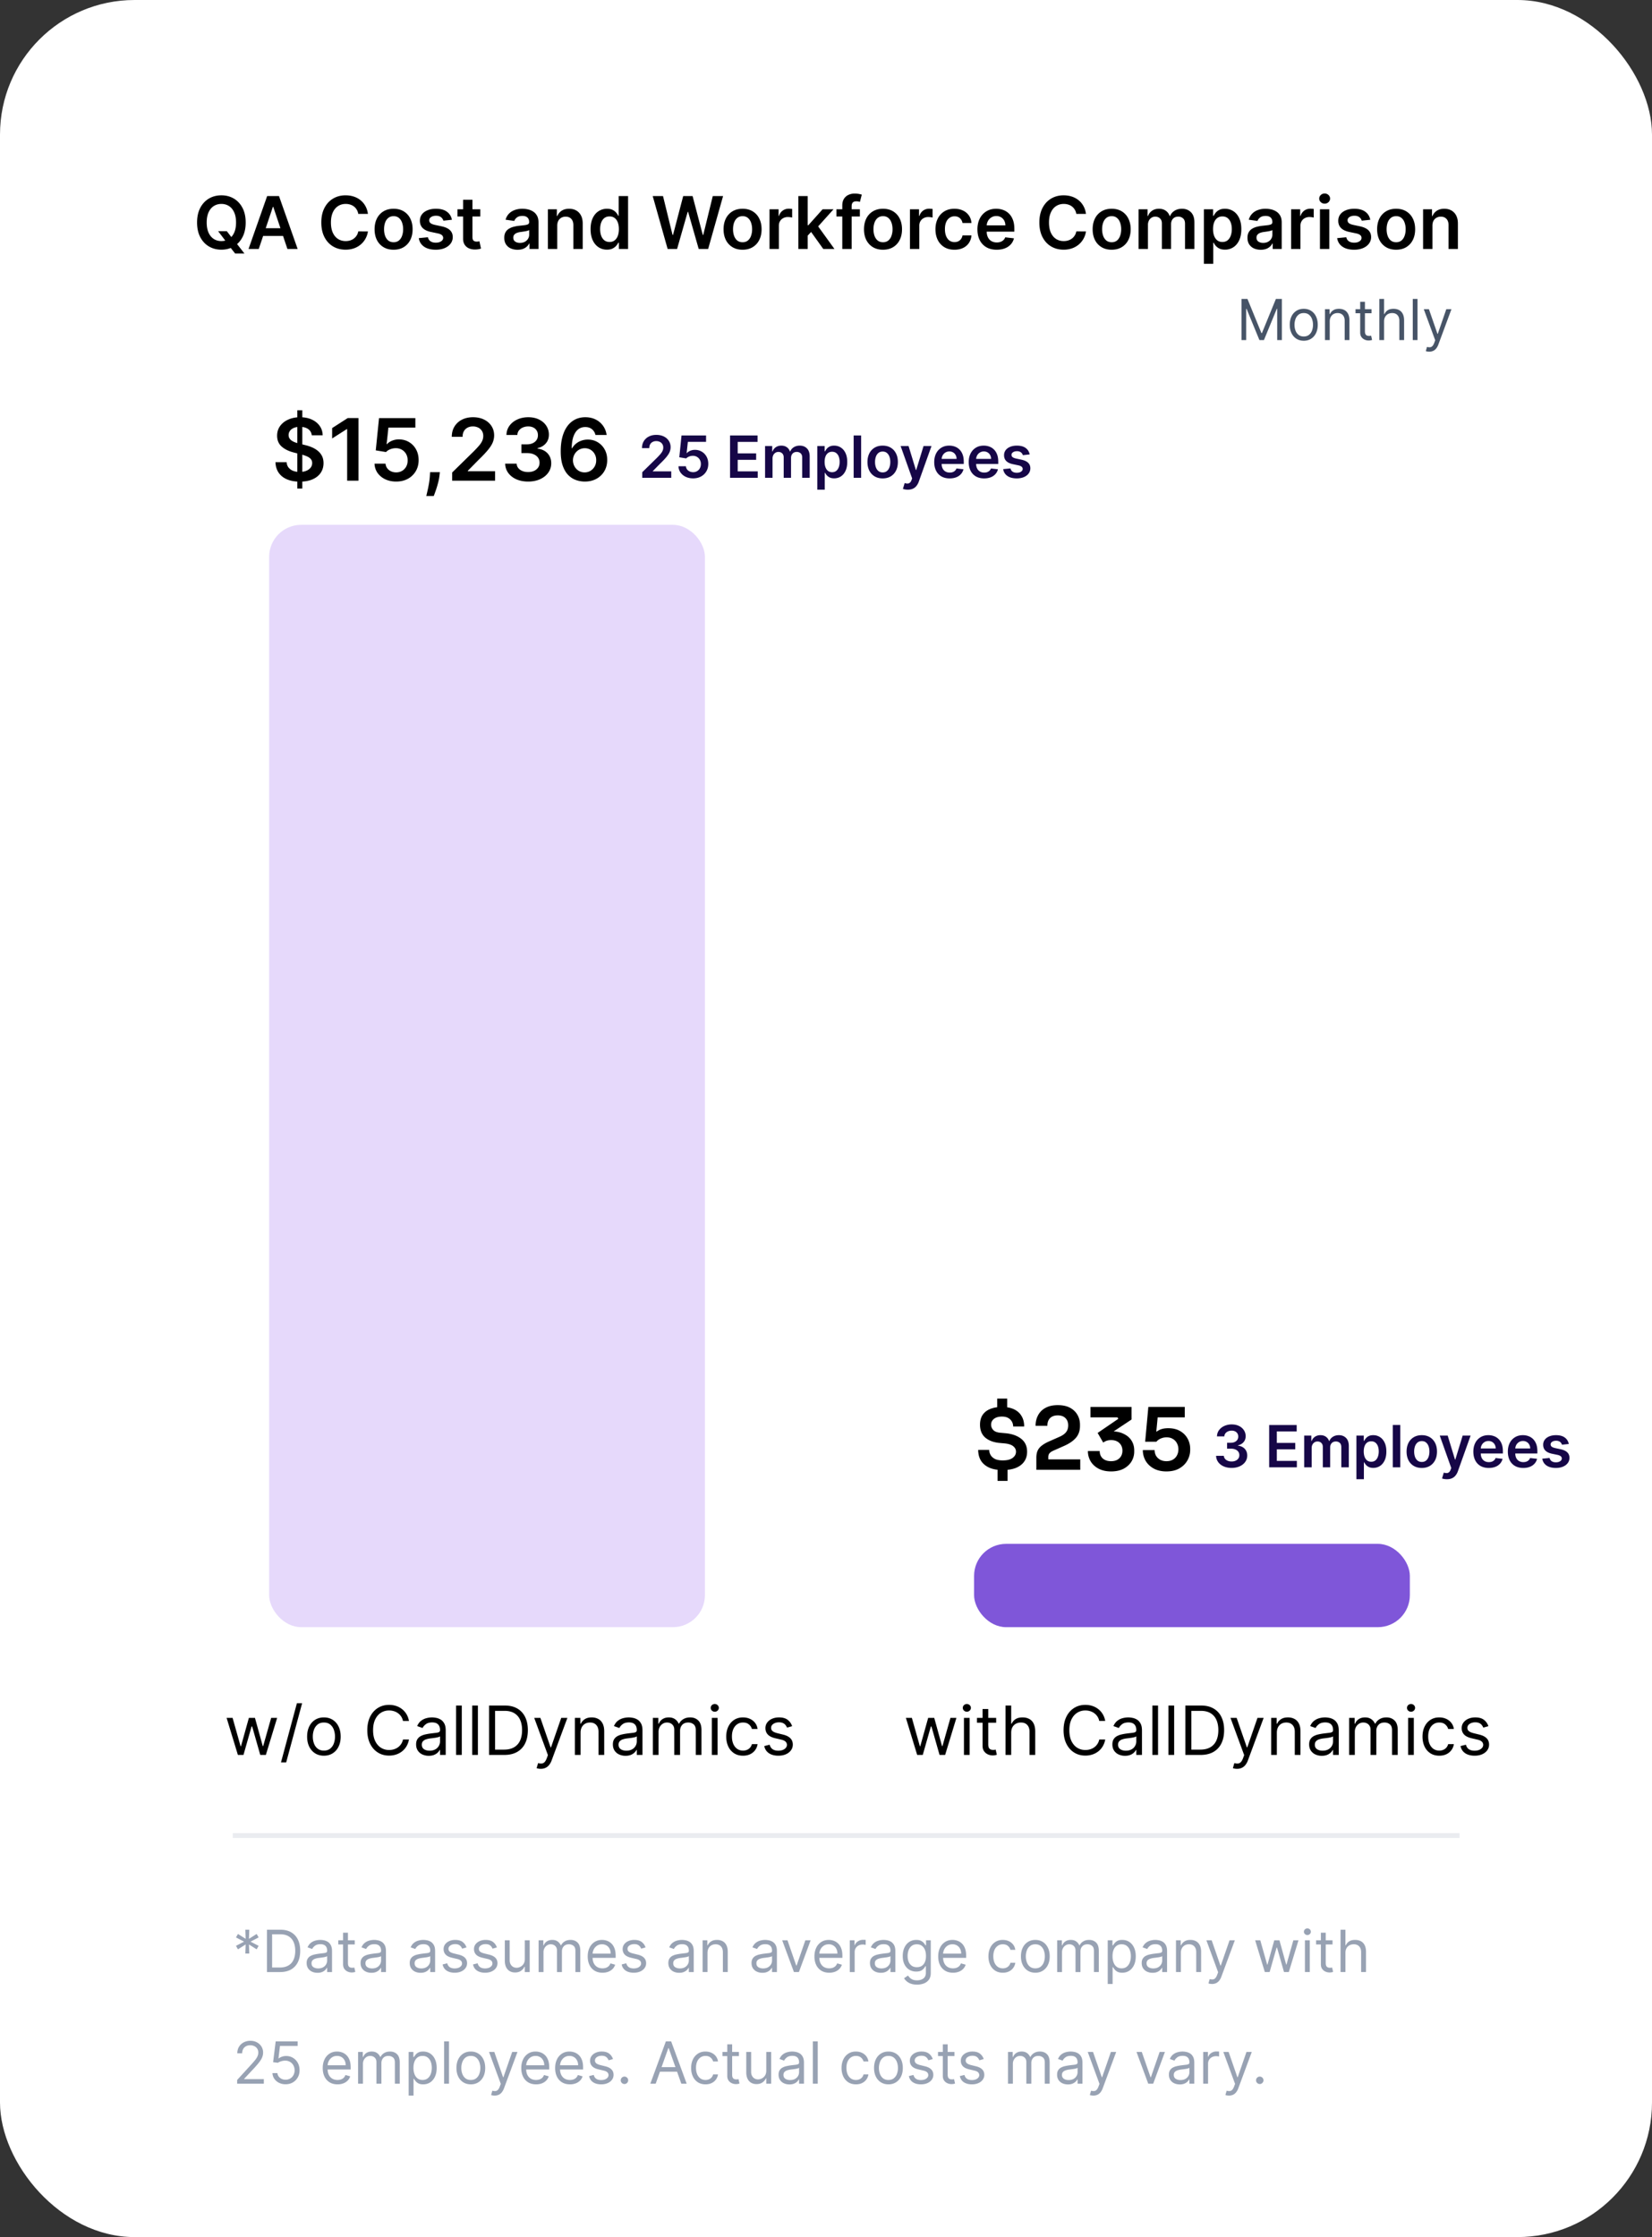 <svg xmlns="http://www.w3.org/2000/svg" width="370" height="501" fill="none"><rect width="100%" height="100%" fill="#333333" stroke="none"/><rect width="370" height="501" fill="#fff" rx="30.141"/><rect width="97.6" height="246.871" x="60.282" y="117.536" fill="#E6D9FB" rx="7.176"/><rect width="97.6" height="18.659" x="218.165" y="345.748" fill="#7F56D9" rx="7.176"/><path fill="#000" d="M66.585 109.407v-17.53h1.123v17.53h-1.123zm3.239-11.921c-.064-.598-.334-1.064-.808-1.397-.47-.333-1.082-.5-1.835-.5-.53 0-.984.08-1.363.24-.379.16-.669.376-.87.65-.2.274-.303.587-.308.938 0 .293.066.546.199.76.137.215.322.397.554.548a3.9 3.9 0 0 0 .774.37c.283.1.569.185.856.253l1.315.329a9.03 9.03 0 0 1 1.527.5c.493.21.933.475 1.321.794.393.32.703.705.931 1.157.229.452.343.982.343 1.589 0 .822-.21 1.545-.63 2.171-.42.62-1.027 1.107-1.822 1.458-.79.347-1.745.52-2.868.52-1.091 0-2.039-.168-2.842-.506-.799-.338-1.424-.831-1.876-1.479-.448-.649-.69-1.438-.726-2.37h2.5c.036.489.186.895.451 1.219a2.4 2.4 0 0 0 1.034.726c.43.16.908.24 1.438.24.552 0 1.036-.082 1.452-.247.42-.169.748-.401.986-.698.237-.301.358-.653.362-1.055-.004-.365-.111-.666-.321-.903-.21-.242-.505-.443-.884-.603a8.57 8.57 0 0 0-1.314-.438l-1.596-.411c-1.155-.297-2.068-.746-2.739-1.35-.666-.606-1-1.412-1-2.416 0-.826.224-1.55.672-2.17.451-.622 1.066-1.103 1.842-1.446.776-.347 1.654-.52 2.636-.52.995 0 1.867.173 2.615.52.754.343 1.345.82 1.774 1.431.43.608.65 1.306.664 2.096h-2.444zm10.468-3.855v14.023h-2.54V96.103h-.083l-3.28 2.095V95.87l3.486-2.24h2.417zm8.436 14.215c-.913 0-1.73-.171-2.452-.514-.721-.347-1.294-.821-1.718-1.424a3.769 3.769 0 0 1-.672-2.068h2.466a1.94 1.94 0 0 0 .746 1.411c.452.36.995.541 1.63.541.497 0 .94-.114 1.328-.343.388-.228.694-.545.918-.951.223-.407.333-.87.328-1.39.005-.53-.107-1-.335-1.411a2.51 2.51 0 0 0-.938-.966 2.62 2.62 0 0 0-1.37-.356 3.268 3.268 0 0 0-1.24.233c-.406.16-.727.37-.965.63l-2.294-.376.733-7.231h8.135v2.122h-6.033l-.404 3.719h.082c.26-.306.628-.56 1.103-.76a3.89 3.89 0 0 1 1.561-.309c.85 0 1.607.201 2.273.603a4.264 4.264 0 0 1 1.575 1.643c.384.699.575 1.498.575 2.397 0 .927-.214 1.753-.643 2.479a4.559 4.559 0 0 1-1.774 1.705c-.753.41-1.625.616-2.615.616zm9.793-2.109-.089.753c-.064.575-.178 1.16-.342 1.753-.16.598-.329 1.148-.507 1.65s-.322.897-.431 1.185H95.48l.26-1.137c.114-.479.224-1.018.329-1.616a15.99 15.99 0 0 0 .212-1.821l.048-.767h2.191zm2.749 1.917v-1.835l4.869-4.773c.465-.47.853-.887 1.164-1.253.31-.365.543-.719.698-1.061a2.61 2.61 0 0 0 .233-1.096c0-.442-.1-.821-.301-1.136a2.002 2.002 0 0 0-.829-.74 2.672 2.672 0 0 0-1.198-.26c-.461 0-.865.096-1.212.288a1.98 1.98 0 0 0-.808.8c-.187.348-.281.76-.281 1.24h-2.417c0-.89.203-1.664.61-2.321a4.11 4.11 0 0 1 1.677-1.527c.717-.36 1.539-.541 2.465-.541.941 0 1.767.176 2.479.527.712.352 1.264.833 1.657 1.445.397.612.596 1.31.596 2.095 0 .525-.101 1.041-.301 1.548-.201.507-.555 1.068-1.062 1.684-.502.617-1.207 1.363-2.116 2.239l-2.417 2.459v.095h6.108v2.123h-9.614zm17.009.192c-.986 0-1.862-.169-2.629-.507-.762-.338-1.365-.808-1.808-1.41-.443-.603-.678-1.299-.705-2.089h2.574c.023.379.149.71.377.993.228.279.532.495.911.651.379.155.803.232 1.273.232.503 0 .948-.086 1.336-.26a2.19 2.19 0 0 0 .91-.739 1.82 1.82 0 0 0 .322-1.089 1.891 1.891 0 0 0-.328-1.123c-.224-.324-.548-.578-.973-.76-.42-.183-.926-.274-1.52-.274h-1.239v-1.958h1.239c.489 0 .915-.085 1.281-.254.369-.169.659-.406.869-.712.21-.31.313-.669.308-1.075.005-.397-.084-.742-.267-1.034a1.8 1.8 0 0 0-.76-.691c-.324-.165-.705-.247-1.143-.247a3.02 3.02 0 0 0-1.192.233 2.17 2.17 0 0 0-.883.664c-.224.283-.342.62-.356 1.013h-2.445c.019-.785.245-1.474.678-2.067.438-.599 1.023-1.064 1.753-1.397.731-.338 1.55-.507 2.458-.507.936 0 1.749.176 2.438.527.694.347 1.23.815 1.609 1.404s.568 1.24.568 1.951c.005.79-.228 1.452-.698 1.986-.466.534-1.077.884-1.835 1.048v.109c.986.137 1.741.503 2.266 1.096.53.589.792 1.322.788 2.198 0 .785-.224 1.488-.671 2.109-.443.616-1.055 1.1-1.835 1.452-.776.351-1.666.527-2.671.527zm12.663 0a5.939 5.939 0 0 1-1.965-.349 4.63 4.63 0 0 1-1.726-1.13c-.511-.525-.917-1.221-1.219-2.089-.301-.871-.449-1.951-.445-3.238 0-1.201.128-2.272.384-3.212.255-.94.623-1.734 1.102-2.383a4.867 4.867 0 0 1 1.732-1.492c.681-.343 1.441-.514 2.281-.514.881 0 1.661.173 2.341.52a4.402 4.402 0 0 1 1.657 1.425c.42.598.681 1.273.781 2.026h-2.499c-.128-.538-.391-.967-.788-1.287-.392-.324-.89-.486-1.492-.486-.973 0-1.721.422-2.246 1.267-.521.844-.783 2.004-.788 3.478h.096c.224-.401.514-.746.87-1.034a3.965 3.965 0 0 1 1.205-.664c.452-.16.929-.24 1.431-.24.822 0 1.559.197 2.212.59a4.275 4.275 0 0 1 1.561 1.622c.383.685.573 1.47.568 2.356.005.922-.205 1.75-.63 2.485a4.563 4.563 0 0 1-1.773 1.726c-.758.42-1.641.627-2.65.623zm-.014-2.054a2.49 2.49 0 0 0 1.335-.363 2.64 2.64 0 0 0 .932-.979c.228-.411.34-.872.335-1.384a2.714 2.714 0 0 0-.329-1.362 2.51 2.51 0 0 0-.91-.966 2.498 2.498 0 0 0-1.329-.356 2.56 2.56 0 0 0-1.869.801 2.754 2.754 0 0 0-.767 1.904c.005.488.119.938.342 1.349.224.411.532.739.925.986.392.246.838.37 1.335.37z"/><path fill="#160647" d="M143.842 107v-1.24l3.291-3.226c.315-.318.577-.6.787-.847.209-.247.367-.486.472-.717.105-.232.157-.479.157-.741 0-.3-.068-.555-.204-.768a1.347 1.347 0 0 0-.56-.5 1.802 1.802 0 0 0-.809-.176 1.67 1.67 0 0 0-.82.195 1.343 1.343 0 0 0-.546.541c-.126.234-.19.514-.19.838h-1.633c0-.602.137-1.125.412-1.57a2.772 2.772 0 0 1 1.134-1.031c.484-.244 1.039-.366 1.666-.366.635 0 1.194.119 1.675.357a2.73 2.73 0 0 1 1.12.976c.268.413.403.886.403 1.416 0 .355-.068.704-.204 1.046-.136.343-.375.722-.717 1.139-.34.416-.816.921-1.43 1.513l-1.634 1.662v.064h4.128V107h-6.498zm11.39.13c-.617 0-1.169-.116-1.657-.348a2.956 2.956 0 0 1-1.162-.962 2.549 2.549 0 0 1-.453-1.398h1.666c.031.389.199.707.505.954.305.243.672.365 1.101.365a1.663 1.663 0 0 0 1.518-.875c.151-.274.225-.587.222-.939a1.885 1.885 0 0 0-.227-.953 1.687 1.687 0 0 0-.634-.653 1.772 1.772 0 0 0-.925-.241 2.21 2.21 0 0 0-.838.158c-.275.108-.492.25-.653.425l-1.55-.254.495-4.887h5.498v1.434h-4.077l-.273 2.513h.056c.175-.206.424-.378.745-.513a2.625 2.625 0 0 1 1.055-.209 2.91 2.91 0 0 1 1.536.408c.451.268.806.638 1.065 1.11.259.473.389 1.012.389 1.62 0 .627-.145 1.185-.435 1.676a3.084 3.084 0 0 1-1.199 1.152c-.509.278-1.098.417-1.768.417zm8.277-.13v-9.478h6.165v1.439h-4.448v2.573h4.129v1.44h-4.129v2.587h4.485V107h-6.202zm7.843 0v-7.109h1.601v1.208h.083c.148-.407.394-.725.736-.953.343-.232.751-.347 1.226-.347.482 0 .888.117 1.218.351.333.232.567.548.703.949h.074a1.95 1.95 0 0 1 .796-.944c.377-.237.822-.356 1.338-.356.654 0 1.188.206 1.601.62.413.413.62 1.017.62 1.809V107h-1.68v-4.512c0-.442-.117-.764-.352-.968a1.257 1.257 0 0 0-.86-.31c-.405 0-.721.127-.949.38-.225.25-.338.575-.338.976V107h-1.643v-4.582c0-.367-.111-.66-.333-.879-.219-.219-.506-.329-.861-.329-.241 0-.46.062-.657.185a1.292 1.292 0 0 0-.472.514 1.606 1.606 0 0 0-.176.768V107h-1.675zm11.696 2.666v-9.775h1.647v1.176h.098c.086-.173.208-.357.365-.551.158-.197.37-.366.639-.504.268-.142.611-.213 1.027-.213.55 0 1.045.14 1.486.421.444.278.796.689 1.055 1.236.262.543.394 1.209.394 1.999 0 .781-.129 1.444-.385 1.99s-.604.963-1.046 1.25c-.441.286-.941.43-1.499.43-.407 0-.745-.068-1.014-.204a2.065 2.065 0 0 1-.648-.49 3.182 3.182 0 0 1-.374-.551h-.07v3.786h-1.675zm1.643-6.22c0 .459.065.862.194 1.208.133.345.323.615.569.809.25.192.553.287.908.287.37 0 .68-.098.93-.296.25-.2.438-.473.564-.819.13-.349.195-.745.195-1.189a3.37 3.37 0 0 0-.19-1.176 1.761 1.761 0 0 0-.565-.805c-.25-.195-.561-.292-.934-.292-.358 0-.662.094-.912.283a1.73 1.73 0 0 0-.569.791c-.127.339-.19.739-.19 1.199zm8.178-5.924V107h-1.676v-9.478h1.676zm4.823 9.617c-.694 0-1.296-.153-1.805-.458a3.119 3.119 0 0 1-1.185-1.282c-.277-.55-.416-1.191-.416-1.926 0-.734.139-1.377.416-1.929a3.101 3.101 0 0 1 1.185-1.287c.509-.306 1.111-.458 1.805-.458s1.296.152 1.805.458c.509.305.903.734 1.18 1.287.281.552.421 1.195.421 1.929 0 .735-.14 1.376-.421 1.926a3.081 3.081 0 0 1-1.18 1.282c-.509.305-1.111.458-1.805.458zm.009-1.342c.377 0 .692-.104.945-.31.253-.21.441-.491.564-.843.127-.351.19-.743.19-1.175 0-.435-.063-.829-.19-1.18a1.858 1.858 0 0 0-.564-.847c-.253-.21-.568-.315-.945-.315-.385 0-.706.105-.962.315a1.89 1.89 0 0 0-.569.847 3.529 3.529 0 0 0-.186 1.18c0 .432.062.824.186 1.175a1.9 1.9 0 0 0 .569.843c.256.206.577.31.962.31zm5.619 3.869a3.392 3.392 0 0 1-1.092-.176l.388-1.305c.244.071.462.105.653.102a.801.801 0 0 0 .504-.181c.149-.114.274-.305.375-.574l.144-.384-2.578-7.257h1.777l1.639 5.369h.074l1.643-5.369h1.781l-2.846 7.97a3.178 3.178 0 0 1-.528.967 2.137 2.137 0 0 1-.805.62c-.315.145-.691.218-1.129.218zm9.373-2.527c-.713 0-1.328-.148-1.847-.444a3.013 3.013 0 0 1-1.189-1.269c-.278-.549-.417-1.195-.417-1.939 0-.731.139-1.373.417-1.925a3.162 3.162 0 0 1 1.175-1.296c.503-.312 1.094-.467 1.773-.467.438 0 .852.07 1.24.213.392.138.738.354 1.037.648.302.293.54.666.713 1.12.173.45.259.987.259 1.61v.514h-5.827v-1.129h4.221a1.813 1.813 0 0 0-.208-.857 1.516 1.516 0 0 0-.57-.597 1.597 1.597 0 0 0-.842-.217c-.342 0-.643.083-.902.25a1.71 1.71 0 0 0-.607.648 1.86 1.86 0 0 0-.217.874v.986c0 .414.075.768.227 1.065.151.293.362.518.634.675.271.155.589.232.953.232.244 0 .464-.034.662-.102a1.47 1.47 0 0 0 .514-.31 1.29 1.29 0 0 0 .328-.505l1.564.176a2.421 2.421 0 0 1-.564 1.083 2.752 2.752 0 0 1-1.055.713c-.429.167-.92.25-1.472.25zm7.725 0c-.712 0-1.328-.148-1.846-.444a3.009 3.009 0 0 1-1.19-1.269c-.277-.549-.416-1.195-.416-1.939 0-.731.139-1.373.416-1.925a3.157 3.157 0 0 1 1.176-1.296c.503-.312 1.094-.467 1.772-.467.439 0 .852.07 1.241.213.392.138.737.354 1.036.648.303.293.54.666.713 1.12.173.45.259.987.259 1.61v.514h-5.826v-1.129h4.22a1.801 1.801 0 0 0-.208-.857 1.513 1.513 0 0 0-.569-.597 1.602 1.602 0 0 0-.842-.217 1.63 1.63 0 0 0-.903.25 1.715 1.715 0 0 0-.606.648 1.862 1.862 0 0 0-.218.874v.986c0 .414.076.768.227 1.065.151.293.363.518.634.675.272.155.589.232.953.232.244 0 .465-.034.662-.102.198-.071.369-.174.514-.31.145-.136.255-.304.329-.505l1.564.176a2.433 2.433 0 0 1-.565 1.083 2.744 2.744 0 0 1-1.055.713c-.429.167-.919.25-1.472.25zm10.197-5.369-1.527.167a1.229 1.229 0 0 0-.227-.435 1.133 1.133 0 0 0-.426-.329 1.556 1.556 0 0 0-.657-.125c-.349 0-.642.076-.879.227-.235.151-.35.347-.347.588a.613.613 0 0 0 .226.504c.158.13.417.236.778.32l1.213.259c.672.145 1.172.375 1.499.689.33.315.497.727.5 1.236a1.93 1.93 0 0 1-.394 1.185c-.256.339-.612.605-1.069.796-.456.191-.981.287-1.573.287-.87 0-1.571-.182-2.101-.546-.531-.367-.847-.878-.949-1.532l1.634-.158c.074.321.231.564.472.727.24.164.554.245.939.245.398 0 .718-.081.958-.245.244-.163.366-.366.366-.606a.633.633 0 0 0-.236-.505c-.154-.132-.395-.234-.722-.305l-1.213-.255c-.682-.142-1.186-.381-1.513-.717-.327-.339-.489-.768-.486-1.287a1.825 1.825 0 0 1 .356-1.138c.244-.324.582-.574 1.014-.75.435-.179.936-.268 1.504-.268.833 0 1.489.177 1.967.532.481.355.779.835.893 1.439zm45.229 226.971c-.667 0-1.259-.114-1.778-.343-.515-.228-.922-.546-1.221-.953a2.463 2.463 0 0 1-.477-1.412h1.74c.015.257.1.48.255.672.154.188.359.334.615.439.256.105.543.158.861.158.339 0 .64-.059.902-.176.263-.121.468-.287.616-.5.148-.213.221-.458.217-.736a1.273 1.273 0 0 0-.222-.759 1.49 1.49 0 0 0-.657-.514c-.284-.123-.626-.185-1.027-.185h-.838v-1.323h.838c.33 0 .618-.058.865-.172.25-.114.446-.274.588-.481a1.24 1.24 0 0 0 .208-.727 1.264 1.264 0 0 0-.18-.698 1.222 1.222 0 0 0-.514-.468 1.69 1.69 0 0 0-.773-.166c-.29 0-.558.052-.805.157a1.458 1.458 0 0 0-.597.449 1.136 1.136 0 0 0-.241.685h-1.652c.012-.531.165-.997.458-1.398a2.953 2.953 0 0 1 1.185-.944 3.916 3.916 0 0 1 1.661-.343c.633 0 1.182.119 1.648.357a2.69 2.69 0 0 1 1.088.949c.256.398.384.837.384 1.319.003.533-.155.981-.472 1.342-.315.361-.729.597-1.241.708v.074c.667.092 1.177.339 1.532.74.358.398.535.894.532 1.486 0 .531-.151 1.006-.453 1.425-.299.417-.713.744-1.241.982-.524.237-1.126.356-1.804.356zm8.412-.13v-9.478h6.165v1.439h-4.448v2.574h4.128v1.439h-4.128v2.587h4.485v1.439h-6.202zm7.842 0v-7.108h1.602v1.208h.083a1.88 1.88 0 0 1 .736-.954c.342-.231.751-.347 1.226-.347.482 0 .887.117 1.218.352.333.231.567.547.703.949h.074c.157-.395.423-.71.796-.945.377-.237.822-.356 1.338-.356.654 0 1.188.207 1.601.62.413.414.62 1.017.62 1.81v4.771h-1.68v-4.512c0-.441-.117-.764-.352-.967a1.252 1.252 0 0 0-.86-.31c-.405 0-.721.126-.949.379-.225.25-.338.576-.338.977v4.433h-1.643v-4.581c0-.368-.111-.661-.333-.88-.219-.219-.506-.328-.861-.328-.241 0-.46.061-.657.185-.198.12-.355.291-.472.513-.118.22-.176.476-.176.769v4.322h-1.676zm11.697 2.666v-9.774h1.647v1.175h.098c.086-.173.208-.356.365-.551a1.95 1.95 0 0 1 .639-.504c.268-.142.611-.213 1.027-.213.549 0 1.045.14 1.486.421.444.278.796.69 1.055 1.236.262.543.393 1.209.393 1.999 0 .781-.128 1.444-.384 1.99s-.604.963-1.046 1.25c-.441.287-.941.43-1.499.43-.407 0-.745-.068-1.014-.203a2.082 2.082 0 0 1-.648-.491 3.144 3.144 0 0 1-.374-.551h-.07v3.786h-1.675zm1.643-6.22c0 .46.065.862.194 1.208.133.345.323.615.569.81.25.191.553.287.907.287.371 0 .681-.099.931-.296.25-.201.438-.474.564-.82.13-.348.195-.745.195-1.189 0-.441-.064-.833-.19-1.176a1.774 1.774 0 0 0-.565-.805c-.25-.194-.561-.291-.935-.291-.357 0-.661.094-.911.282-.25.188-.44.452-.57.791-.126.34-.189.739-.189 1.199zm8.178-5.924v9.478h-1.676v-9.478h1.676zm4.823 9.617c-.694 0-1.296-.153-1.805-.458a3.112 3.112 0 0 1-1.185-1.282c-.277-.549-.416-1.191-.416-1.925 0-.735.139-1.378.416-1.93a3.114 3.114 0 0 1 1.185-1.287c.509-.305 1.111-.458 1.805-.458s1.296.153 1.805.458c.509.306.903.735 1.18 1.287.281.552.421 1.195.421 1.93 0 .734-.14 1.376-.421 1.925a3.075 3.075 0 0 1-1.18 1.282c-.509.305-1.111.458-1.805.458zm.009-1.342c.377 0 .692-.103.945-.31.253-.21.441-.491.564-.842.127-.352.19-.744.19-1.176 0-.435-.063-.828-.19-1.18a1.864 1.864 0 0 0-.564-.847c-.253-.21-.568-.315-.945-.315-.385 0-.706.105-.962.315-.253.21-.443.492-.57.847a3.559 3.559 0 0 0-.185 1.18c0 .432.062.824.185 1.176.127.351.317.632.57.842.256.207.577.31.962.31zm5.619 3.869c-.228 0-.44-.018-.634-.055a2.297 2.297 0 0 1-.458-.121l.388-1.305c.244.071.462.105.653.102a.795.795 0 0 0 .504-.181c.149-.114.273-.305.375-.573l.144-.385-2.578-7.256h1.777l1.638 5.368h.074l1.643-5.368h1.782l-2.846 7.969a3.188 3.188 0 0 1-.528.967 2.14 2.14 0 0 1-.805.621c-.315.145-.691.217-1.129.217zm9.373-2.527c-.713 0-1.328-.148-1.847-.444a3.01 3.01 0 0 1-1.189-1.268c-.278-.549-.417-1.196-.417-1.939 0-.732.139-1.373.417-1.926a3.155 3.155 0 0 1 1.175-1.296c.503-.311 1.094-.467 1.773-.467.438 0 .851.071 1.24.213.392.139.738.355 1.037.648.302.293.54.666.713 1.12.172.45.259.987.259 1.61v.514h-5.827v-1.129h4.221a1.809 1.809 0 0 0-.208-.856 1.516 1.516 0 0 0-.57-.597 1.598 1.598 0 0 0-.842-.218c-.342 0-.643.083-.902.25-.26.164-.462.38-.607.648a1.862 1.862 0 0 0-.217.875v.985c0 .414.075.769.227 1.065.151.293.362.518.634.676.271.154.589.231.953.231.244 0 .464-.034.662-.102a1.47 1.47 0 0 0 .514-.31c.145-.136.254-.304.328-.504l1.564.176a2.442 2.442 0 0 1-.564 1.083 2.758 2.758 0 0 1-1.055.712c-.429.167-.92.25-1.472.25zm7.725 0c-.712 0-1.328-.148-1.846-.444a3.006 3.006 0 0 1-1.19-1.268c-.277-.549-.416-1.196-.416-1.939 0-.732.139-1.373.416-1.926a3.157 3.157 0 0 1 1.176-1.296c.503-.311 1.094-.467 1.772-.467.438 0 .852.071 1.241.213.391.139.737.355 1.036.648.303.293.54.666.713 1.12.173.45.259.987.259 1.61v.514h-5.827v-1.129h4.221a1.797 1.797 0 0 0-.208-.856 1.513 1.513 0 0 0-.569-.597 1.604 1.604 0 0 0-.843-.218c-.342 0-.643.083-.902.25a1.73 1.73 0 0 0-.606.648 1.863 1.863 0 0 0-.218.875v.985c0 .414.076.769.227 1.065.151.293.363.518.634.676a1.9 1.9 0 0 0 .953.231c.244 0 .465-.034.662-.102.198-.071.369-.174.514-.31.145-.136.254-.304.329-.504l1.564.176a2.444 2.444 0 0 1-.565 1.083 2.742 2.742 0 0 1-1.055.712c-.429.167-.919.25-1.472.25zm10.197-5.368-1.527.166a1.229 1.229 0 0 0-.227-.435 1.12 1.12 0 0 0-.426-.328 1.54 1.54 0 0 0-.657-.125c-.349 0-.642.075-.879.226-.235.152-.35.348-.347.588a.617.617 0 0 0 .226.505c.158.129.417.236.778.319l1.212.259c.673.145 1.173.375 1.5.69.33.314.497.726.5 1.235a1.926 1.926 0 0 1-.394 1.185c-.256.34-.612.605-1.069.796-.456.192-.981.287-1.573.287-.87 0-1.571-.182-2.101-.546-.531-.367-.847-.878-.949-1.532l1.634-.157c.074.321.231.563.472.726.24.164.553.246.939.246.398 0 .717-.082.958-.246.244-.163.366-.365.366-.606a.631.631 0 0 0-.236-.504c-.155-.133-.395-.235-.722-.306l-1.213-.254c-.682-.142-1.186-.381-1.513-.718-.327-.339-.489-.768-.486-1.286a1.828 1.828 0 0 1 .356-1.139c.244-.324.582-.574 1.014-.75.435-.178.936-.268 1.504-.268.833 0 1.489.177 1.967.532.481.355.779.835.893 1.44z"/><path fill="#000" d="M224.602 329.221c-1.208 0-2.224-.18-3.046-.54-.81-.373-1.427-.893-1.852-1.562-.411-.681-.617-1.485-.617-2.41h2.469c0 .398.102.778.308 1.138.206.359.527.655.964.887.45.218 1.041.327 1.774.327.964 0 1.697-.186 2.198-.559.502-.373.752-.835.752-1.388 0-.502-.218-.919-.655-1.254-.424-.334-1.086-.539-1.986-.617l-1.08-.096c-1.324-.129-2.378-.527-3.162-1.195-.785-.682-1.177-1.646-1.177-2.893 0-.861.193-1.587.579-2.179.398-.591.964-1.035 1.697-1.33.745-.309 1.626-.463 2.641-.463 1.054 0 1.948.174 2.681.521.745.347 1.311.848 1.696 1.504.399.642.598 1.427.598 2.352h-2.468c0-.398-.096-.765-.289-1.099a2.024 2.024 0 0 0-.829-.81c-.36-.206-.823-.308-1.389-.308-.514 0-.951.077-1.311.231-.36.154-.636.366-.829.636-.193.27-.289.585-.289.945 0 .45.16.849.482 1.196.334.347.868.552 1.6.617l1.08.096c1.478.129 2.661.54 3.548 1.234.9.694 1.35 1.665 1.35 2.912 0 .861-.219 1.6-.656 2.217-.424.604-1.041 1.074-1.851 1.408-.81.321-1.787.482-2.931.482zm-1.176 2.429v-2.815h2.237v2.815h-2.237zm-.077-15.618v-2.815h2.237v2.815h-2.237zm8.761 13.131v-2.699c0-.592.09-1.106.27-1.543.193-.437.501-.823.926-1.157.437-.347 1.009-.675 1.716-.983l2.391-1.061c.591-.27 1.041-.598 1.349-.983.322-.399.482-.907.482-1.524 0-.681-.205-1.221-.617-1.619-.398-.412-.97-.617-1.716-.617-.745 0-1.324.205-1.735.617-.399.411-.598.983-.598 1.716h-2.641c0-.874.186-1.658.559-2.353a3.962 3.962 0 0 1 1.658-1.658c.733-.411 1.652-.617 2.757-.617 1.106 0 2.025.199 2.758.598.732.398 1.285.932 1.658 1.6.373.656.559 1.389.559 2.198v.251c0 1.054-.295 1.935-.887 2.642-.591.694-1.459 1.298-2.603 1.812l-2.391 1.061c-.45.193-.765.398-.945.617-.18.206-.27.488-.27.848v1.234l-.655-.713h7.809v2.333h-9.834zm16.736.366c-1.08 0-2.012-.205-2.796-.617-.771-.411-1.362-.957-1.774-1.639a4.454 4.454 0 0 1-.617-2.313h2.642c0 .681.225 1.234.675 1.658.463.411 1.086.617 1.87.617.527 0 .977-.097 1.35-.289.386-.206.681-.482.887-.83.206-.359.308-.771.308-1.234 0-.694-.225-1.259-.674-1.696-.45-.45-1.067-.675-1.852-.675-.385 0-.726.051-1.022.154a2.835 2.835 0 0 0-.752.405l-1.253-2.16 4.628-3.162-.174-.328h-6.054v-2.333h9.197v2.815l-4.762 3.163-1.485-.27a4.72 4.72 0 0 1 .79-.174 5.23 5.23 0 0 1 .926-.077c1.067 0 1.98.186 2.738.559.771.36 1.363.861 1.774 1.504.411.643.617 1.382.617 2.218v.25a4.25 4.25 0 0 1-.617 2.237c-.411.668-1.003 1.208-1.774 1.62-.771.398-1.703.597-2.796.597zm12.398 0c-1.105 0-2.057-.218-2.854-.655-.784-.437-1.388-1.016-1.812-1.736a4.802 4.802 0 0 1-.617-2.391h2.642c0 .489.109.92.327 1.292.232.373.547.669.945.887.399.206.861.309 1.388.309.553 0 1.029-.116 1.427-.347.399-.232.701-.547.907-.945.218-.399.327-.855.327-1.369 0-.501-.109-.951-.327-1.35a2.262 2.262 0 0 0-.907-.964c-.385-.244-.854-.366-1.407-.366-.463 0-.9.09-1.311.27-.412.18-.733.417-.965.713h-2.526l.714-7.79h8.156v2.333h-6.961l.965-.752-.463 4.859-.656-.193a4.714 4.714 0 0 1 1.369-1.06c.54-.283 1.221-.424 2.044-.424 1.041 0 1.928.212 2.661.636.733.424 1.292.99 1.678 1.697.385.694.578 1.453.578 2.275v.251c0 .835-.206 1.62-.617 2.352-.411.733-1.015 1.331-1.812 1.794-.785.449-1.749.674-2.893.674z"/><path fill="#475467" d="M278.06 66.943h1.332l3.134 7.654h.108l3.133-7.654h1.333v9.22h-1.045v-7.005h-.09l-2.881 7.005h-1.008l-2.882-7.005h-.09v7.005h-1.044v-9.22zm13.943 9.364c-.624 0-1.172-.148-1.643-.445a3.028 3.028 0 0 1-1.098-1.247c-.261-.535-.392-1.159-.392-1.873 0-.72.131-1.35.392-1.887a3.02 3.02 0 0 1 1.098-1.251c.471-.297 1.019-.446 1.643-.446.625 0 1.171.149 1.639.446.471.297.838.714 1.099 1.251.264.538.396 1.166.396 1.887 0 .714-.132 1.338-.396 1.873-.261.534-.628.95-1.099 1.247-.468.297-1.014.445-1.639.445zm0-.954c.475 0 .865-.122 1.171-.365a2.15 2.15 0 0 0 .68-.959 3.67 3.67 0 0 0 .22-1.287 3.71 3.71 0 0 0-.22-1.292 2.178 2.178 0 0 0-.68-.968c-.306-.246-.696-.37-1.171-.37-.474 0-.864.124-1.17.37a2.178 2.178 0 0 0-.68.968 3.71 3.71 0 0 0-.22 1.292c0 .462.073.891.22 1.287.147.397.374.716.68.96.306.242.696.364 1.17.364zm5.818-3.35v4.16h-1.062v-6.915h1.026v1.08h.09a1.98 1.98 0 0 1 .738-.846c.331-.216.757-.324 1.279-.324.468 0 .878.096 1.229.288.351.19.624.478.819.865.195.384.293.87.293 1.458v4.394h-1.062v-4.322c0-.543-.142-.966-.424-1.27-.282-.305-.669-.458-1.161-.458a1.86 1.86 0 0 0-.91.22 1.577 1.577 0 0 0-.625.644c-.153.282-.23.624-.23 1.026zm9.361-2.755v.9h-3.584v-.9h3.584zm-2.539-1.657h1.062v6.591c0 .3.044.526.131.676.09.147.204.246.342.297.141.048.289.072.446.072.117 0 .213-.006.288-.018l.18-.036.216.954a2.171 2.171 0 0 1-.302.081c-.129.03-.292.045-.491.045-.3 0-.594-.064-.882-.193a1.753 1.753 0 0 1-.711-.59c-.186-.264-.279-.597-.279-1v-6.879zm5.348 4.412v4.16h-1.062v-9.22h1.062v3.386h.09c.162-.357.405-.641.729-.851.327-.213.763-.32 1.306-.32.471 0 .884.095 1.238.284.354.186.629.473.824.86.198.384.297.873.297 1.467v4.394h-1.063v-4.322c0-.549-.142-.974-.427-1.274-.282-.303-.674-.454-1.175-.454-.348 0-.661.073-.937.22a1.612 1.612 0 0 0-.648.644c-.156.282-.234.624-.234 1.026zm7.49-5.06v9.22h-1.062v-9.22h1.062zm2.63 11.813c-.18 0-.34-.015-.481-.045a1.277 1.277 0 0 1-.293-.08l.27-.937c.258.066.486.09.684.072a.82.82 0 0 0 .527-.266c.156-.156.299-.41.428-.76l.198-.54-2.557-6.952h1.152l1.909 5.51h.072l1.909-5.51h1.152l-2.935 7.924a2.975 2.975 0 0 1-.491.886 1.837 1.837 0 0 1-.679.527 2.1 2.1 0 0 1-.865.171z"/><path fill="#000" d="m53.28 393.019-2.526-8.294h1.339l1.792 6.35h.087l1.77-6.35h1.361l1.75 6.329h.086l1.793-6.329h1.339l-2.527 8.294H58.29l-1.814-6.371h-.13l-1.814 6.371H53.28zm14.385-11.576L64.1 394.682h-1.166l3.563-13.239h1.167zm4.88 11.749c-.75 0-1.406-.178-1.971-.535-.562-.356-1.001-.855-1.318-1.495-.313-.641-.47-1.39-.47-2.247 0-.864.157-1.618.47-2.262.317-.644.756-1.145 1.318-1.501.565-.356 1.222-.535 1.97-.535.75 0 1.404.179 1.966.535.565.356 1.004.857 1.317 1.501.317.644.475 1.398.475 2.262 0 .857-.158 1.606-.475 2.247a3.582 3.582 0 0 1-1.317 1.495c-.562.357-1.217.535-1.966.535zm0-1.145c.568 0 1.036-.146 1.403-.437a2.58 2.58 0 0 0 .816-1.15c.176-.476.264-.99.264-1.545 0-.554-.088-1.071-.265-1.549a2.609 2.609 0 0 0-.815-1.161c-.367-.295-.835-.443-1.404-.443-.568 0-1.036.148-1.403.443a2.61 2.61 0 0 0-.816 1.161 4.442 4.442 0 0 0-.264 1.549c0 .555.088 1.069.264 1.545.177.475.448.858.816 1.15.367.291.835.437 1.403.437zm19.05-6.63h-1.34a2.785 2.785 0 0 0-1.128-1.75 3.018 3.018 0 0 0-.923-.453 3.68 3.68 0 0 0-1.058-.152c-.67 0-1.276.17-1.82.508-.54.338-.97.837-1.29 1.496-.317.658-.475 1.466-.475 2.424 0 .957.158 1.766.475 2.424.32.659.75 1.158 1.29 1.496.544.338 1.15.507 1.82.507.367 0 .72-.05 1.058-.151a3.1 3.1 0 0 0 .923-.448 2.829 2.829 0 0 0 1.129-1.755h1.339a4.47 4.47 0 0 1-.55 1.518 4.148 4.148 0 0 1-.994 1.139c-.396.309-.84.545-1.334.707a4.97 4.97 0 0 1-1.571.243c-.943 0-1.782-.23-2.516-.691-.735-.461-1.312-1.116-1.734-1.965-.42-.85-.631-1.858-.631-3.024s.21-2.174.631-3.024c.422-.849 1-1.504 1.734-1.965.734-.461 1.573-.691 2.516-.691a4.97 4.97 0 0 1 1.571.243 4.29 4.29 0 0 1 1.334.712c.396.31.727.688.993 1.134.267.443.45.949.55 1.518zm4.431 7.796a3.37 3.37 0 0 1-1.43-.297 2.45 2.45 0 0 1-1.02-.869c-.253-.382-.379-.842-.379-1.382 0-.475.094-.861.28-1.156.188-.298.438-.532.751-.702a3.958 3.958 0 0 1 1.037-.378c.382-.086.765-.154 1.15-.205.504-.065.913-.113 1.226-.146.317-.036.547-.095.691-.178.148-.083.221-.226.221-.432v-.043c0-.533-.145-.947-.437-1.242-.288-.295-.725-.442-1.312-.442-.608 0-1.085.133-1.43.399-.346.266-.59.551-.73.853l-1.21-.432c.217-.504.505-.896.865-1.177a3.25 3.25 0 0 1 1.188-.594 4.94 4.94 0 0 1 1.274-.173c.266 0 .572.033.918.098.349.061.685.189 1.01.383.327.194.599.488.815.88.216.392.324.918.324 1.577v5.464h-1.275v-1.123h-.064c-.087.18-.23.372-.432.578a2.5 2.5 0 0 1-.805.523c-.335.144-.743.216-1.226.216zm.195-1.144c.504 0 .928-.099 1.274-.297a2.024 2.024 0 0 0 1.058-1.755v-1.166c-.054.064-.172.124-.356.178a6.23 6.23 0 0 1-.626.135 29.508 29.508 0 0 1-1.22.162 4.885 4.885 0 0 0-.93.21 1.603 1.603 0 0 0-.69.427c-.173.187-.26.443-.26.767 0 .442.164.777.492 1.004.33.223.75.335 1.258.335zm7.207-10.108v11.058h-1.275v-11.058h1.275zm3.608 0v11.058h-1.274v-11.058h1.274zm5.919 11.058h-3.412v-11.058h3.563c1.073 0 1.991.221 2.754.664.763.439 1.348 1.071 1.755 1.895.406.821.61 1.804.61 2.948 0 1.152-.205 2.144-.616 2.975a4.391 4.391 0 0 1-1.792 1.912c-.785.443-1.739.664-2.862.664zm-2.073-1.188h1.987c.914 0 1.672-.176 2.273-.529a3.26 3.26 0 0 0 1.344-1.507c.295-.651.443-1.427.443-2.327 0-.892-.146-1.661-.437-2.305a3.228 3.228 0 0 0-1.307-1.49c-.58-.35-1.301-.524-2.165-.524h-2.138v8.682zm10.237 4.298c-.216 0-.409-.018-.578-.054a1.533 1.533 0 0 1-.351-.097l.324-1.123c.31.079.583.108.821.086a.987.987 0 0 0 .632-.318c.187-.188.358-.492.513-.913l.237-.648-3.067-8.337h1.382l2.29 6.609h.086l2.29-6.609h1.382l-3.521 9.503a3.581 3.581 0 0 1-.588 1.064 2.216 2.216 0 0 1-.815.632 2.513 2.513 0 0 1-1.037.205zm8.917-8.099v4.989h-1.274v-8.294h1.231v1.296h.108c.194-.421.489-.759.885-1.015.396-.259.907-.389 1.534-.389.561 0 1.053.116 1.474.346.421.227.748.572.982 1.037.234.46.351 1.044.351 1.749v5.27h-1.274v-5.184c0-.651-.169-1.159-.507-1.522-.339-.367-.803-.551-1.393-.551-.407 0-.771.088-1.091.265a1.889 1.889 0 0 0-.751.772c-.183.338-.275.749-.275 1.231zm10.06 5.183a3.366 3.366 0 0 1-1.43-.297 2.448 2.448 0 0 1-1.021-.869c-.252-.382-.378-.842-.378-1.382 0-.475.094-.861.281-1.156.187-.298.437-.532.75-.702a3.971 3.971 0 0 1 1.037-.378c.382-.086.765-.154 1.15-.205.504-.065.913-.113 1.226-.146.317-.036.547-.095.691-.178.148-.083.221-.226.221-.432v-.043c0-.533-.145-.947-.437-1.242-.288-.295-.725-.442-1.312-.442-.608 0-1.085.133-1.431.399-.345.266-.588.551-.729.853l-1.209-.432c.216-.504.504-.896.864-1.177a3.245 3.245 0 0 1 1.187-.594 4.944 4.944 0 0 1 1.275-.173c.266 0 .572.033.918.098.349.061.685.189 1.009.383.328.194.6.488.816.88.216.392.324.918.324 1.577v5.464h-1.275v-1.123h-.064c-.087.18-.231.372-.432.578a2.5 2.5 0 0 1-.805.523c-.335.144-.743.216-1.226.216zm.195-1.144c.504 0 .929-.099 1.274-.297a2.021 2.021 0 0 0 1.058-1.755v-1.166c-.054.064-.172.124-.356.178-.18.05-.389.095-.626.135a29.676 29.676 0 0 1-1.221.162c-.331.043-.64.113-.928.21a1.597 1.597 0 0 0-.691.427c-.173.187-.26.443-.26.767 0 .442.164.777.492 1.004.331.223.75.335 1.258.335zm5.932.95v-8.294h1.231v1.296h.108a2.09 2.09 0 0 1 .837-1.031c.386-.248.848-.373 1.388-.373.547 0 1.003.125 1.366.373.367.245.653.589.859 1.031h.086c.212-.428.531-.768.956-1.02.424-.256.934-.384 1.528-.384.741 0 1.348.233 1.819.697.472.461.708 1.179.708 2.154v5.551h-1.275v-5.551c0-.612-.167-1.049-.502-1.312a1.857 1.857 0 0 0-1.182-.394c-.583 0-1.035.176-1.355.529-.321.349-.481.792-.481 1.329v5.399h-1.296v-5.68c0-.472-.153-.852-.459-1.14-.306-.291-.7-.437-1.182-.437-.331 0-.641.088-.929.265a1.995 1.995 0 0 0-.691.734c-.173.31-.259.668-.259 1.074v5.184h-1.275zm13.215 0v-8.294h1.275v8.294h-1.275zm.648-9.676a.902.902 0 0 1-.642-.254.816.816 0 0 1-.265-.61c0-.237.089-.441.265-.61a.906.906 0 0 1 .642-.254.89.89 0 0 1 .638.254c.18.169.27.373.27.61 0 .238-.09.441-.27.61a.886.886 0 0 1-.638.254zm6.33 9.849c-.778 0-1.447-.184-2.009-.551a3.598 3.598 0 0 1-1.296-1.517c-.302-.645-.453-1.381-.453-2.209 0-.842.155-1.585.464-2.23.313-.648.749-1.153 1.307-1.517.561-.367 1.217-.551 1.965-.551.583 0 1.109.108 1.577.324.468.216.851.519 1.15.907.299.389.484.843.556 1.361h-1.274c-.097-.378-.313-.713-.648-1.004-.331-.295-.778-.443-1.339-.443-.497 0-.932.13-1.307.389-.371.255-.66.617-.869 1.085-.205.464-.308 1.01-.308 1.636 0 .641.101 1.199.303 1.674.205.475.493.844.863 1.107.375.263.814.394 1.318.394.331 0 .632-.058.902-.173a1.854 1.854 0 0 0 1.085-1.274h1.274c-.072.49-.25.93-.534 1.323a2.997 2.997 0 0 1-1.118.929c-.461.226-.997.34-1.609.34zm10.998-6.609-1.144.324a2.107 2.107 0 0 0-.319-.556 1.55 1.55 0 0 0-.561-.454c-.238-.119-.542-.178-.913-.178-.507 0-.93.117-1.269.351-.334.23-.502.524-.502.88 0 .317.115.567.346.75.23.184.59.337 1.08.459l1.231.303c.741.18 1.294.455 1.657.826.364.367.546.84.546 1.42 0 .475-.137.9-.411 1.274-.27.375-.648.67-1.134.886-.486.216-1.051.324-1.695.324-.846 0-1.546-.184-2.1-.551-.555-.367-.906-.904-1.053-1.609l1.209-.302c.115.446.333.781.654 1.004.324.223.746.335 1.268.335.594 0 1.066-.126 1.415-.378.353-.256.529-.562.529-.918a.968.968 0 0 0-.302-.724c-.202-.198-.511-.345-.929-.443l-1.382-.323c-.76-.18-1.318-.459-1.674-.837-.353-.382-.529-.859-.529-1.431 0-.468.131-.882.394-1.242a2.68 2.68 0 0 1 1.085-.848c.461-.205.983-.308 1.566-.308.821 0 1.465.18 1.933.54.472.36.806.835 1.004 1.426zm28.008 6.436-2.527-8.294h1.339l1.793 6.35h.086l1.771-6.35h1.361l1.749 6.329h.087l1.792-6.329h1.339l-2.526 8.294h-1.253l-1.814-6.371h-.13l-1.814 6.371h-1.253zm10.475 0v-8.294h1.274v8.294h-1.274zm.648-9.676a.904.904 0 0 1-.643-.254.815.815 0 0 1-.264-.61c0-.237.088-.441.264-.61a.909.909 0 0 1 .643-.254c.248 0 .461.085.637.254.18.169.27.373.27.61 0 .238-.09.441-.27.61a.884.884 0 0 1-.637.254zm6.567 1.382v1.08h-4.298v-1.08h4.298zm-3.045-1.987h1.274v7.905c0 .36.052.63.157.81a.81.81 0 0 0 .41.356c.169.058.347.087.535.087.14 0 .255-.007.345-.022l.216-.043.259 1.145a2.578 2.578 0 0 1-.362.097 2.65 2.65 0 0 1-.588.054c-.36 0-.713-.077-1.058-.232a2.098 2.098 0 0 1-.853-.708c-.224-.316-.335-.716-.335-1.198v-8.251zm6.414 5.292v4.989h-1.274v-11.058h1.274v4.06h.108c.195-.428.486-.768.875-1.02.392-.256.914-.384 1.566-.384.565 0 1.06.114 1.485.341.424.223.754.567.988 1.031.237.461.356 1.047.356 1.76v5.27h-1.274v-5.184c0-.658-.171-1.168-.513-1.528-.338-.363-.808-.545-1.409-.545-.418 0-.792.088-1.123.265a1.927 1.927 0 0 0-.778.772c-.187.338-.281.749-.281 1.231zm21.057-2.613h-1.339a2.8 2.8 0 0 0-1.129-1.75 3.02 3.02 0 0 0-.923-.453 3.683 3.683 0 0 0-1.058-.152c-.67 0-1.277.17-1.82.508-.54.338-.97.837-1.291 1.496-.316.658-.475 1.466-.475 2.424 0 .957.159 1.766.475 2.424.321.659.751 1.158 1.291 1.496.543.338 1.15.507 1.82.507.367 0 .719-.05 1.058-.151.338-.101.646-.25.923-.448a2.838 2.838 0 0 0 1.129-1.755h1.339a4.484 4.484 0 0 1-.551 1.518 4.143 4.143 0 0 1-.994 1.139c-.396.309-.84.545-1.333.707a4.975 4.975 0 0 1-1.571.243c-.944 0-1.782-.23-2.517-.691-.734-.461-1.312-1.116-1.733-1.965-.421-.85-.632-1.858-.632-3.024s.211-2.174.632-3.024c.421-.849.999-1.504 1.733-1.965.735-.461 1.573-.691 2.517-.691.557 0 1.081.081 1.571.243.493.162.937.399 1.333.712.396.31.728.688.994 1.134.266.443.45.949.551 1.518zm4.431 7.796a3.374 3.374 0 0 1-1.431-.297 2.451 2.451 0 0 1-1.02-.869c-.252-.382-.378-.842-.378-1.382 0-.475.094-.861.281-1.156.187-.298.437-.532.75-.702a3.958 3.958 0 0 1 1.037-.378c.381-.086.765-.154 1.15-.205.504-.065.912-.113 1.226-.146.316-.036.547-.095.691-.178.147-.083.221-.226.221-.432v-.043c0-.533-.146-.947-.437-1.242-.288-.295-.726-.442-1.312-.442-.609 0-1.086.133-1.431.399-.346.266-.589.551-.729.853l-1.21-.432c.216-.504.504-.896.864-1.177.364-.284.76-.482 1.188-.594a4.944 4.944 0 0 1 1.275-.173c.266 0 .572.033.917.098.35.061.686.189 1.01.383.328.194.599.488.815.88.216.392.324.918.324 1.577v5.464h-1.274v-1.123h-.065c-.086.18-.23.372-.432.578a2.483 2.483 0 0 1-.804.523c-.335.144-.743.216-1.226.216zm.195-1.144c.504 0 .928-.099 1.274-.297a2.021 2.021 0 0 0 1.058-1.755v-1.166c-.054.064-.173.124-.356.178-.18.05-.389.095-.627.135a29.604 29.604 0 0 1-1.22.162 4.874 4.874 0 0 0-.929.21 1.609 1.609 0 0 0-.691.427c-.172.187-.259.443-.259.767 0 .442.164.777.492 1.004.331.223.75.335 1.258.335zm7.206-10.108v11.058h-1.274v-11.058h1.274zm3.609 0v11.058h-1.275v-11.058h1.275zm5.919 11.058h-3.413v-11.058h3.564c1.073 0 1.99.221 2.754.664a4.343 4.343 0 0 1 1.754 1.895c.407.821.611 1.804.611 2.948 0 1.152-.206 2.144-.616 2.975a4.387 4.387 0 0 1-1.793 1.912c-.784.443-1.738.664-2.861.664zm-2.074-1.188h1.987c.915 0 1.672-.176 2.273-.529a3.257 3.257 0 0 0 1.345-1.507c.295-.651.443-1.427.443-2.327 0-.892-.146-1.661-.438-2.305a3.22 3.22 0 0 0-1.306-1.49c-.58-.35-1.302-.524-2.165-.524h-2.139v8.682zm10.238 4.298c-.216 0-.409-.018-.578-.054a1.533 1.533 0 0 1-.351-.097l.324-1.123c.309.079.583.108.821.086a.982.982 0 0 0 .631-.318c.188-.188.359-.492.513-.913l.238-.648-3.067-8.337h1.382l2.29 6.609h.086l2.289-6.609h1.383l-3.521 9.503a3.581 3.581 0 0 1-.588 1.064 2.211 2.211 0 0 1-.816.632 2.508 2.508 0 0 1-1.036.205zm8.917-8.099v4.989h-1.274v-8.294h1.231v1.296h.108c.194-.421.489-.759.885-1.015.396-.259.907-.389 1.533-.389.562 0 1.053.116 1.475.346.421.227.748.572.982 1.037.234.46.351 1.044.351 1.749v5.27h-1.274v-5.184c0-.651-.169-1.159-.508-1.522-.338-.367-.802-.551-1.393-.551-.406 0-.77.088-1.09.265a1.889 1.889 0 0 0-.751.772c-.183.338-.275.749-.275 1.231zm10.06 5.183a3.374 3.374 0 0 1-1.431-.297 2.451 2.451 0 0 1-1.02-.869c-.252-.382-.378-.842-.378-1.382 0-.475.094-.861.281-1.156.187-.298.437-.532.75-.702a3.958 3.958 0 0 1 1.037-.378c.381-.086.765-.154 1.15-.205.504-.065.912-.113 1.226-.146.316-.036.547-.095.691-.178.147-.083.221-.226.221-.432v-.043c0-.533-.146-.947-.437-1.242-.288-.295-.726-.442-1.312-.442-.609 0-1.086.133-1.431.399-.346.266-.589.551-.729.853l-1.209-.432c.215-.504.503-.896.863-1.177.364-.284.76-.482 1.188-.594a4.944 4.944 0 0 1 1.275-.173c.266 0 .572.033.917.098.35.061.686.189 1.01.383.328.194.599.488.815.88.216.392.324.918.324 1.577v5.464h-1.274v-1.123h-.065c-.086.18-.23.372-.432.578a2.483 2.483 0 0 1-.804.523c-.335.144-.743.216-1.226.216zm.195-1.144c.504 0 .928-.099 1.274-.297a2.021 2.021 0 0 0 1.058-1.755v-1.166c-.054.064-.173.124-.356.178-.18.05-.389.095-.627.135a29.604 29.604 0 0 1-1.22.162 4.874 4.874 0 0 0-.929.21 1.609 1.609 0 0 0-.691.427c-.172.187-.259.443-.259.767 0 .442.164.777.492 1.004.331.223.75.335 1.258.335zm5.932.95v-8.294h1.231v1.296h.108a2.09 2.09 0 0 1 .837-1.031c.385-.248.848-.373 1.388-.373.547 0 1.002.125 1.366.373.367.245.653.589.858 1.031h.087c.212-.428.531-.768.955-1.02.425-.256.935-.384 1.528-.384.742 0 1.349.233 1.82.697.472.461.707 1.179.707 2.154v5.551h-1.274v-5.551c0-.612-.167-1.049-.502-1.312a1.857 1.857 0 0 0-1.182-.394c-.584 0-1.035.176-1.356.529-.32.349-.48.792-.48 1.329v5.399h-1.296v-5.68c0-.472-.153-.852-.459-1.14-.306-.291-.7-.437-1.183-.437-.331 0-.64.088-.928.265a1.987 1.987 0 0 0-.691.734c-.173.31-.26.668-.26 1.074v5.184h-1.274zm13.215 0v-8.294h1.275v8.294h-1.275zm.648-9.676a.902.902 0 0 1-.642-.254.812.812 0 0 1-.265-.61c0-.237.088-.441.265-.61a.906.906 0 0 1 .642-.254c.249 0 .461.085.637.254.18.169.27.373.27.61 0 .238-.09.441-.27.61a.882.882 0 0 1-.637.254zm6.33 9.849c-.778 0-1.447-.184-2.009-.551a3.598 3.598 0 0 1-1.296-1.517c-.302-.645-.453-1.381-.453-2.209 0-.842.154-1.585.464-2.23.313-.648.749-1.153 1.307-1.517.561-.367 1.216-.551 1.965-.551.583 0 1.109.108 1.577.324.468.216.851.519 1.15.907.299.389.484.843.556 1.361h-1.274c-.098-.378-.314-.713-.648-1.004-.331-.295-.778-.443-1.339-.443-.497 0-.933.13-1.307.389-.371.255-.661.617-.869 1.085-.205.464-.308 1.01-.308 1.636 0 .641.101 1.199.302 1.674.205.475.493.844.864 1.107.375.263.814.394 1.318.394.331 0 .631-.058.901-.173.27-.115.499-.281.686-.497a1.91 1.91 0 0 0 .4-.777h1.274a2.947 2.947 0 0 1-1.652 2.252c-.461.226-.997.34-1.609.34zm10.998-6.609-1.144.324a2.135 2.135 0 0 0-.319-.556 1.545 1.545 0 0 0-.562-.454c-.237-.119-.541-.178-.912-.178-.508 0-.931.117-1.269.351-.335.23-.502.524-.502.88 0 .317.115.567.346.75.23.184.59.337 1.079.459l1.231.303c.742.18 1.295.455 1.658.826.364.367.545.84.545 1.42 0 .475-.136.9-.41 1.274-.27.375-.648.67-1.134.886-.486.216-1.051.324-1.695.324-.846 0-1.546-.184-2.101-.551-.554-.367-.905-.904-1.052-1.609l1.209-.302c.115.446.333.781.653 1.004.324.223.747.335 1.269.335.594 0 1.066-.126 1.415-.378.353-.256.529-.562.529-.918a.968.968 0 0 0-.302-.724c-.202-.198-.512-.345-.929-.443l-1.382-.323c-.76-.18-1.318-.459-1.674-.837-.353-.382-.529-.859-.529-1.431 0-.468.131-.882.394-1.242a2.68 2.68 0 0 1 1.085-.848c.461-.205.983-.308 1.566-.308.821 0 1.465.18 1.933.54.472.36.806.835 1.004 1.426zM48.853 51.773h1.944l1.151 1.493.822.972 1.972 2.534H52.66l-1.342-1.701-.573-.81-1.892-2.488zm6.173-1.943c0 1.276-.24 2.37-.718 3.28-.474.906-1.122 1.6-1.943 2.083-.818.482-1.745.723-2.783.723-1.037 0-1.967-.241-2.788-.723-.818-.486-1.466-1.183-1.944-2.089-.474-.91-.712-2.002-.712-3.274 0-1.277.238-2.368.712-3.275.478-.91 1.126-1.606 1.944-2.088.821-.482 1.75-.723 2.788-.723 1.038 0 1.965.24 2.783.723.821.482 1.47 1.178 1.944 2.088.478.907.717 1.998.717 3.275zm-2.158 0c0-.899-.14-1.657-.422-2.274-.278-.62-.664-1.09-1.157-1.406-.494-.32-1.063-.48-1.707-.48-.644 0-1.213.16-1.707.48-.493.317-.88.785-1.162 1.406-.278.617-.417 1.375-.417 2.274 0 .898.139 1.658.417 2.28.281.616.669 1.085 1.162 1.405.494.316 1.063.474 1.707.474.644 0 1.213-.158 1.707-.474.493-.32.879-.789 1.157-1.406.281-.62.422-1.38.422-2.28zm5.088 5.924h-2.29l4.17-11.848h2.65l4.176 11.848h-2.29l-3.165-9.418h-.092l-3.16 9.418zm.075-4.646h6.248v1.724h-6.248v-1.724zm24.374-3.205h-2.163a2.692 2.692 0 0 0-.342-.943 2.535 2.535 0 0 0-1.463-1.14c-.313-.1-.65-.15-1.013-.15-.644 0-1.215.162-1.712.486-.498.32-.887.79-1.169 1.412-.281.617-.422 1.37-.422 2.262 0 .906.14 1.67.422 2.29.286.618.675 1.084 1.169 1.4.497.313 1.066.47 1.706.47.355 0 .687-.047.995-.14.313-.096.593-.237.84-.422a2.577 2.577 0 0 0 .99-1.608l2.162.011a4.659 4.659 0 0 1-.526 1.585c-.266.494-.615.93-1.047 1.308a4.828 4.828 0 0 1-1.516.88 5.653 5.653 0 0 1-1.927.312c-1.04 0-1.97-.241-2.788-.723-.817-.483-1.462-1.179-1.932-2.089-.47-.91-.706-2.002-.706-3.274 0-1.277.237-2.368.712-3.275.474-.91 1.12-1.606 1.938-2.088.817-.482 1.743-.723 2.776-.723.66 0 1.273.092 1.84.278a4.711 4.711 0 0 1 1.516.815c.443.355.808.79 1.093 1.308.29.513.479 1.099.567 1.758zm5.75 8.024c-.869 0-1.62-.19-2.257-.572a3.89 3.89 0 0 1-1.481-1.603c-.347-.687-.52-1.489-.52-2.407 0-.917.173-1.722.52-2.412a3.881 3.881 0 0 1 1.48-1.608c.637-.382 1.39-.573 2.257-.573.868 0 1.62.191 2.256.573a3.844 3.844 0 0 1 1.475 1.608c.351.69.527 1.495.527 2.412 0 .918-.176 1.72-.527 2.407a3.851 3.851 0 0 1-1.475 1.602c-.636.382-1.388.573-2.256.573zm.01-1.678c.471 0 .865-.129 1.18-.387.317-.262.552-.613.707-1.053.158-.44.237-.93.237-1.47 0-.543-.08-1.035-.237-1.475-.155-.443-.39-.796-.706-1.058-.316-.262-.71-.394-1.18-.394-.482 0-.883.132-1.204.394-.316.262-.553.615-.711 1.058-.154.44-.232.932-.232 1.476 0 .54.078 1.03.232 1.47.158.439.395.79.711 1.052.32.258.722.387 1.204.387zm13.047-5.032-1.909.208a1.533 1.533 0 0 0-.283-.544 1.408 1.408 0 0 0-.532-.41c-.224-.105-.498-.157-.822-.157-.436 0-.802.094-1.099.283-.293.19-.438.434-.434.735a.769.769 0 0 0 .284.63c.196.163.52.296.971.4l1.516.324c.841.181 1.466.468 1.875.862.412.393.621.908.624 1.544a2.41 2.41 0 0 1-.491 1.482c-.32.424-.766.755-1.337.995-.57.239-1.226.358-1.967.358-1.087 0-1.963-.227-2.626-.682-.663-.46-1.059-1.098-1.186-1.915l2.042-.197c.093.401.29.704.59.908.301.205.693.307 1.175.307.497 0 .896-.102 1.197-.307.305-.204.457-.457.457-.758a.79.79 0 0 0-.295-.63c-.193-.166-.494-.293-.902-.382l-1.516-.318c-.852-.178-1.483-.476-1.892-.897-.409-.424-.611-.96-.607-1.608-.004-.548.144-1.022.445-1.423.305-.405.727-.718 1.267-.937.544-.224 1.17-.336 1.88-.336 1.042 0 1.861.222 2.459.665.602.444.974 1.044 1.116 1.8zm6.355-2.35v1.62h-5.108v-1.62h5.108zm-3.847-2.128h2.095v8.342c0 .281.042.497.127.648a.683.683 0 0 0 .347.3c.143.055.301.082.474.082.131 0 .251-.01.359-.03a3.16 3.16 0 0 0 .254-.051l.353 1.637a4.623 4.623 0 0 1-.48.127 3.933 3.933 0 0 1-.752.081 3.413 3.413 0 0 1-1.417-.237 2.203 2.203 0 0 1-1.001-.822c-.243-.37-.363-.833-.359-1.388v-8.69zm12.197 11.194a3.71 3.71 0 0 1-1.522-.3 2.483 2.483 0 0 1-1.064-.903c-.259-.397-.388-.887-.388-1.47 0-.501.093-.916.278-1.243a2.15 2.15 0 0 1 .758-.787 3.81 3.81 0 0 1 1.082-.446 8.61 8.61 0 0 1 1.255-.225c.521-.054.943-.102 1.267-.145.324-.046.559-.116.706-.208.15-.097.225-.245.225-.446v-.034c0-.436-.129-.774-.387-1.013-.259-.239-.631-.358-1.117-.358-.513 0-.92.111-1.221.335-.297.224-.497.488-.601.793l-1.956-.278c.155-.54.409-.991.764-1.354.355-.366.789-.64 1.302-.821a4.978 4.978 0 0 1 1.701-.278c.428 0 .854.05 1.278.15.424.1.812.267 1.163.498.351.227.632.538.844.931.216.394.324.886.324 1.476v5.947h-2.013v-1.221h-.069a2.56 2.56 0 0 1-.538.694 2.593 2.593 0 0 1-.862.515c-.343.127-.746.191-1.209.191zm.544-1.539c.42 0 .784-.083 1.093-.249a1.84 1.84 0 0 0 .711-.67 1.71 1.71 0 0 0 .255-.909V51.52a.984.984 0 0 1-.336.15 4.705 4.705 0 0 1-.52.122c-.193.035-.384.065-.573.092l-.492.07a3.643 3.643 0 0 0-.838.208 1.396 1.396 0 0 0-.585.405c-.142.17-.214.39-.214.66 0 .385.141.676.422.873.282.197.641.295 1.077.295zm8.347-3.847v5.207h-2.094v-8.886h2.002v1.51h.104c.204-.498.53-.893.978-1.186.451-.293 1.008-.44 1.672-.44.613 0 1.147.131 1.602.393.459.263.814.643 1.064 1.14.255.498.38 1.101.376 1.81v5.659h-2.094V50.42c0-.594-.154-1.059-.463-1.394-.304-.336-.727-.504-1.266-.504-.367 0-.693.081-.978.243a1.681 1.681 0 0 0-.665.689c-.159.3-.238.665-.238 1.093zm11.131 5.363a3.36 3.36 0 0 1-1.874-.538c-.552-.359-.988-.88-1.308-1.562-.32-.683-.48-1.512-.48-2.488 0-.987.162-1.82.486-2.499.328-.682.769-1.197 1.325-1.544a3.403 3.403 0 0 1 1.857-.527c.52 0 .948.089 1.284.266.336.174.602.384.798.63.197.244.349.473.457.69h.087v-4.432h2.1v11.848h-2.059v-1.4h-.128a3.595 3.595 0 0 1-.468.688c-.205.24-.475.444-.81.613-.336.17-.758.255-1.267.255zm.584-1.718c.444 0 .822-.12 1.134-.359.312-.243.55-.58.712-1.012.162-.432.243-.936.243-1.51 0-.575-.081-1.074-.243-1.499-.158-.424-.394-.754-.706-.989-.309-.235-.689-.353-1.14-.353-.466 0-.856.122-1.168.365-.313.243-.548.578-.706 1.006-.158.428-.237.918-.237 1.47 0 .555.079 1.05.237 1.486.162.432.399.774.711 1.024.317.247.704.37 1.163.37zm13.007 1.562-3.344-11.848h2.308l2.135 8.706h.11l2.279-8.706h2.1l2.285 8.712h.104l2.135-8.712h2.308l-3.344 11.848h-2.117l-2.372-8.313h-.092l-2.378 8.313h-2.117zm16.785.173c-.868 0-1.62-.19-2.256-.572a3.885 3.885 0 0 1-1.481-1.603c-.347-.687-.521-1.489-.521-2.407 0-.917.174-1.722.521-2.412a3.877 3.877 0 0 1 1.481-1.608c.636-.382 1.388-.573 2.256-.573.868 0 1.62.191 2.256.573a3.844 3.844 0 0 1 1.475 1.608c.351.69.527 1.495.527 2.412 0 .918-.176 1.72-.527 2.407a3.852 3.852 0 0 1-1.475 1.602c-.636.382-1.388.573-2.256.573zm.012-1.678c.47 0 .863-.129 1.18-.387.316-.262.551-.613.705-1.053a4.3 4.3 0 0 0 .238-1.47c0-.543-.079-1.035-.238-1.475-.154-.443-.389-.796-.705-1.058-.317-.262-.71-.394-1.18-.394-.483 0-.884.132-1.204.394-.316.262-.553.615-.711 1.058-.155.44-.232.932-.232 1.476 0 .54.077 1.03.232 1.47.158.439.395.79.711 1.052.32.258.721.387 1.204.387zm6.023 1.505v-8.886h2.031v1.48h.092c.162-.512.44-.907.833-1.185a2.296 2.296 0 0 1 1.36-.422c.116 0 .245.005.388.017.146.008.268.021.364.04v1.927a2.21 2.21 0 0 0-.422-.081 3.896 3.896 0 0 0-.55-.04 2.12 2.12 0 0 0-1.03.248 1.814 1.814 0 0 0-.711.677c-.174.29-.261.623-.261 1v5.225h-2.094zm8.368-2.789-.005-2.528h.335l3.193-3.57h2.448l-3.929 4.374h-.433l-1.609 1.724zm-1.909 2.789V43.906h2.094v11.848h-2.094zm5.577 0-2.892-4.044 1.411-1.475 3.986 5.519h-2.505zm8.199-8.886v1.62h-5.253v-1.62h5.253zm-3.94 8.886v-9.725c0-.598.124-1.095.371-1.493.25-.397.586-.694 1.006-.89a3.265 3.265 0 0 1 1.4-.296c.363 0 .685.03.966.087.282.058.49.11.625.156l-.416 1.62a3.66 3.66 0 0 0-.336-.08 2.03 2.03 0 0 0-.451-.047c-.39 0-.665.095-.827.283-.159.186-.238.452-.238.799v9.586h-2.1zm9.122.173c-.868 0-1.62-.19-2.256-.572a3.885 3.885 0 0 1-1.481-1.603c-.347-.687-.521-1.489-.521-2.407 0-.917.174-1.722.521-2.412a3.877 3.877 0 0 1 1.481-1.608c.636-.382 1.388-.573 2.256-.573.868 0 1.62.191 2.256.573a3.838 3.838 0 0 1 1.475 1.608c.351.69.527 1.495.527 2.412 0 .918-.176 1.72-.527 2.407a3.846 3.846 0 0 1-1.475 1.602c-.636.382-1.388.573-2.256.573zm.012-1.678c.47 0 .863-.129 1.18-.387.316-.262.551-.613.705-1.053a4.3 4.3 0 0 0 .238-1.47c0-.543-.079-1.035-.238-1.475-.154-.443-.389-.796-.705-1.058-.317-.262-.71-.394-1.18-.394-.483 0-.884.132-1.204.394-.316.262-.553.615-.711 1.058-.155.44-.232.932-.232 1.476 0 .54.077 1.03.232 1.47.158.439.395.79.711 1.052.32.258.721.387 1.204.387zm6.023 1.505v-8.886h2.031v1.48h.092c.162-.512.44-.907.833-1.185a2.296 2.296 0 0 1 1.36-.422c.116 0 .245.005.388.017.146.008.268.021.364.04v1.927a2.193 2.193 0 0 0-.422-.081 3.885 3.885 0 0 0-.55-.04 2.12 2.12 0 0 0-1.03.248 1.82 1.82 0 0 0-.711.677c-.174.29-.261.623-.261 1v5.225h-2.094zm9.969.173c-.887 0-1.648-.194-2.285-.584a3.902 3.902 0 0 1-1.463-1.614c-.34-.69-.509-1.485-.509-2.384 0-.902.173-1.698.52-2.389a3.883 3.883 0 0 1 1.47-1.62c.636-.39 1.388-.584 2.256-.584.721 0 1.359.133 1.915.4a3.274 3.274 0 0 1 1.336 1.116c.332.478.521 1.037.567 1.677h-2.002a1.911 1.911 0 0 0-.578-1.07c-.301-.29-.704-.434-1.209-.434a1.89 1.89 0 0 0-1.128.347c-.324.228-.577.556-.758.984-.178.428-.266.94-.266 1.539 0 .605.088 1.126.266 1.562.177.432.426.765.746 1a1.91 1.91 0 0 0 1.14.348c.308 0 .584-.058.827-.174.247-.12.453-.291.619-.515a1.96 1.96 0 0 0 .341-.815h2.002a3.49 3.49 0 0 1-.555 1.671 3.28 3.28 0 0 1-1.308 1.134c-.551.27-1.199.405-1.944.405zm9.461 0c-.891 0-1.661-.185-2.309-.555a3.767 3.767 0 0 1-1.487-1.585c-.347-.687-.52-1.495-.52-2.424 0-.914.173-1.716.52-2.407a3.936 3.936 0 0 1 1.47-1.62c.629-.39 1.367-.584 2.216-.584.547 0 1.064.089 1.55.266.49.174.922.444 1.296.81.378.366.675.833.891 1.4.216.563.324 1.234.324 2.013v.642h-7.284v-1.411h5.276a2.25 2.25 0 0 0-.26-1.07 1.894 1.894 0 0 0-.712-.747 1.995 1.995 0 0 0-1.052-.272 2.04 2.04 0 0 0-1.129.313 2.147 2.147 0 0 0-.757.81 2.325 2.325 0 0 0-.272 1.093v1.232c0 .517.094.96.283 1.33.189.367.453.649.793.846.339.192.736.289 1.191.289.305 0 .581-.043.828-.127.247-.09.461-.218.642-.388s.318-.38.411-.63l1.955.22a3.046 3.046 0 0 1-.706 1.353 3.44 3.44 0 0 1-1.319.89c-.536.21-1.149.313-1.839.313zm19.997-8.024h-2.164a2.676 2.676 0 0 0-.341-.943 2.535 2.535 0 0 0-1.463-1.14c-.313-.1-.65-.15-1.013-.15-.644 0-1.215.162-1.712.486-.498.32-.887.79-1.169 1.412-.281.617-.422 1.37-.422 2.262 0 .906.141 1.67.422 2.29.286.618.675 1.084 1.169 1.4.497.313 1.066.47 1.706.47.355 0 .687-.047.995-.14a2.72 2.72 0 0 0 .839-.422 2.577 2.577 0 0 0 .989-1.608l2.164.011a4.658 4.658 0 0 1-.526 1.585 4.67 4.67 0 0 1-1.047 1.308 4.836 4.836 0 0 1-1.516.88 5.658 5.658 0 0 1-1.927.312c-1.041 0-1.97-.241-2.788-.723-.818-.483-1.462-1.179-1.932-2.089-.471-.91-.706-2.002-.706-3.274 0-1.277.237-2.368.712-3.275.474-.91 1.12-1.606 1.938-2.088.817-.482 1.743-.723 2.776-.723.66 0 1.273.092 1.84.278a4.717 4.717 0 0 1 1.516.815c.443.355.808.79 1.093 1.308.289.513.478 1.099.567 1.758zm5.749 8.024c-.868 0-1.62-.19-2.256-.572a3.885 3.885 0 0 1-1.481-1.603c-.347-.687-.521-1.489-.521-2.407 0-.917.174-1.722.521-2.412a3.877 3.877 0 0 1 1.481-1.608c.636-.382 1.388-.573 2.256-.573.868 0 1.62.191 2.256.573a3.838 3.838 0 0 1 1.475 1.608c.351.69.527 1.495.527 2.412 0 .918-.176 1.72-.527 2.407a3.846 3.846 0 0 1-1.475 1.602c-.636.382-1.388.573-2.256.573zm.012-1.678c.47 0 .863-.129 1.18-.387.316-.262.551-.613.706-1.053.158-.44.237-.93.237-1.47a4.34 4.34 0 0 0-.237-1.475c-.155-.443-.39-.796-.706-1.058-.317-.262-.71-.394-1.18-.394-.483 0-.884.132-1.204.394-.316.262-.553.615-.711 1.058-.155.44-.232.932-.232 1.476 0 .54.077 1.03.232 1.47.158.439.395.79.711 1.052.32.258.721.387 1.204.387zm6.023 1.505v-8.886h2.002v1.51h.104c.185-.51.492-.907.92-1.192.428-.29.939-.434 1.533-.434.602 0 1.109.147 1.521.44.417.289.71.684.88 1.186h.092c.197-.494.529-.887.995-1.18.471-.297 1.028-.446 1.672-.446.818 0 1.485.258 2.002.775.517.517.775 1.271.775 2.262v5.965h-2.1v-5.64c0-.552-.146-.955-.44-1.21a1.57 1.57 0 0 0-1.076-.388c-.505 0-.9.159-1.186.475-.281.312-.422.72-.422 1.22v5.543h-2.054v-5.728c0-.459-.138-.825-.416-1.099-.274-.274-.633-.41-1.076-.41a1.53 1.53 0 0 0-.822.23 1.627 1.627 0 0 0-.59.643 2.012 2.012 0 0 0-.219.96v5.404h-2.095zm14.621 3.332V46.868h2.059v1.47h.122c.108-.217.26-.446.457-.69a2.41 2.41 0 0 1 .798-.63c.336-.177.764-.266 1.284-.266.687 0 1.306.176 1.857.526.556.348.995.863 1.319 1.545.328.679.492 1.512.492 2.5 0 .975-.16 1.804-.48 2.487-.32.682-.756 1.203-1.308 1.562a3.36 3.36 0 0 1-1.874.538c-.509 0-.931-.085-1.267-.255a2.591 2.591 0 0 1-.81-.613 3.951 3.951 0 0 1-.468-.688h-.087v4.732h-2.094zm2.053-7.775c0 .574.081 1.078.243 1.51.166.432.403.769.712 1.012.312.24.69.359 1.134.359.463 0 .85-.124 1.163-.37.312-.251.547-.593.705-1.025.162-.435.243-.93.243-1.486 0-.552-.079-1.042-.237-1.47-.158-.428-.393-.763-.706-1.006-.312-.243-.702-.365-1.168-.365-.448 0-.827.118-1.14.353-.312.235-.549.565-.711.99-.159.424-.238.923-.238 1.498zm10.685 4.622c-.563 0-1.07-.1-1.521-.3a2.491 2.491 0 0 1-1.065-.903c-.258-.397-.387-.887-.387-1.47 0-.501.092-.916.278-1.243.185-.328.437-.59.757-.787a3.833 3.833 0 0 1 1.082-.446c.405-.104.824-.18 1.256-.225.52-.054.943-.102 1.267-.145.323-.046.559-.116.705-.208.151-.097.226-.245.226-.446v-.034c0-.436-.129-.774-.388-1.013-.258-.239-.63-.358-1.116-.358-.513 0-.92.111-1.221.335-.297.224-.497.488-.601.793l-1.956-.278c.154-.54.409-.991.764-1.354a3.32 3.32 0 0 1 1.301-.821 4.978 4.978 0 0 1 1.701-.278c.428 0 .855.05 1.279.15.424.1.812.267 1.163.498.351.227.632.538.844.931.216.394.324.886.324 1.476v5.947h-2.013v-1.221h-.069a2.565 2.565 0 0 1-.539.694 2.578 2.578 0 0 1-.861.515 3.488 3.488 0 0 1-1.21.191zm.544-1.539c.421 0 .785-.083 1.094-.249.308-.17.545-.393.711-.67a1.71 1.71 0 0 0 .255-.909V51.52a.994.994 0 0 1-.336.15 4.76 4.76 0 0 1-.52.122c-.193.035-.384.065-.573.092l-.492.07a3.665 3.665 0 0 0-.839.208 1.393 1.393 0 0 0-.584.405c-.143.17-.214.39-.214.66 0 .385.141.676.422.873.282.197.64.295 1.076.295zm6.254 1.36v-8.886h2.03v1.48h.093c.162-.512.44-.907.833-1.185.397-.282.85-.422 1.36-.422.115 0 .244.005.387.017.147.008.268.021.365.04v1.927a2.207 2.207 0 0 0-.423-.081 3.882 3.882 0 0 0-.549-.04 2.12 2.12 0 0 0-1.03.248 1.823 1.823 0 0 0-.712.677c-.173.29-.26.623-.26 1v5.225h-2.094zm6.459 0v-8.886h2.094v8.886h-2.094zm1.053-10.147a1.22 1.22 0 0 1-.856-.33 1.064 1.064 0 0 1-.359-.804c0-.316.12-.584.359-.804.239-.224.524-.336.856-.336.335 0 .621.112.856.336.239.22.359.488.359.804 0 .312-.12.58-.359.804-.235.22-.521.33-.856.33zm10.218 3.61-1.909.208a1.535 1.535 0 0 0-.284-.544 1.404 1.404 0 0 0-.532-.41c-.224-.105-.498-.157-.822-.157-.435 0-.802.094-1.099.283-.293.19-.437.434-.434.735a.771.771 0 0 0 .284.63c.197.163.521.296.972.4l1.515.324c.841.181 1.466.468 1.875.862.413.393.621.908.625 1.544a2.417 2.417 0 0 1-.492 1.482c-.32.424-.766.755-1.336.995-.571.239-1.227.358-1.967.358-1.088 0-1.963-.227-2.627-.682-.663-.46-1.058-1.098-1.186-1.915l2.042-.197c.093.401.29.704.59.908.301.205.693.307 1.175.307.497 0 .897-.102 1.197-.307.305-.204.457-.457.457-.758a.788.788 0 0 0-.295-.63c-.193-.166-.493-.293-.902-.382l-1.516-.318c-.852-.178-1.483-.476-1.892-.897-.408-.424-.611-.96-.607-1.608-.004-.548.145-1.022.445-1.423.305-.405.727-.718 1.267-.937.544-.224 1.171-.336 1.881-.336 1.041 0 1.86.222 2.458.665.602.444.974 1.044 1.117 1.8zm5.793 6.71c-.867 0-1.619-.19-2.256-.572a3.892 3.892 0 0 1-1.481-1.603c-.347-.687-.52-1.489-.52-2.407 0-.917.173-1.722.52-2.412a3.884 3.884 0 0 1 1.481-1.608c.637-.382 1.389-.573 2.256-.573.868 0 1.62.191 2.257.573a3.844 3.844 0 0 1 1.475 1.608c.351.69.526 1.495.526 2.412 0 .918-.175 1.72-.526 2.407a3.852 3.852 0 0 1-1.475 1.602c-.637.382-1.389.573-2.257.573zm.012-1.678c.471 0 .864-.129 1.18-.387.316-.262.552-.613.706-1.053.158-.44.237-.93.237-1.47a4.34 4.34 0 0 0-.237-1.475c-.154-.443-.39-.796-.706-1.058-.316-.262-.709-.394-1.18-.394-.482 0-.883.132-1.203.394-.316.262-.554.615-.712 1.058-.154.44-.231.932-.231 1.476 0 .54.077 1.03.231 1.47.158.439.396.79.712 1.052.32.258.721.387 1.203.387zm8.118-3.702v5.207h-2.094v-8.886h2.001v1.51h.105c.204-.498.53-.893.977-1.186.451-.293 1.009-.44 1.672-.44.613 0 1.148.131 1.603.393a2.65 2.65 0 0 1 1.064 1.14c.255.498.38 1.101.376 1.81v5.659h-2.094V50.42c0-.594-.154-1.059-.463-1.394-.305-.336-.727-.504-1.267-.504a1.95 1.95 0 0 0-.978.243 1.687 1.687 0 0 0-.665.689c-.158.3-.237.665-.237 1.093z"/><path fill="#98A2B3" d="m54.945 437.5.074-2.036-1.722 1.092-.444-.778 1.814-.944-1.814-.944.444-.777 1.722 1.092-.074-2.036h.888l-.074 2.036 1.722-1.092.444.777-1.814.944 1.814.944-.444.778-1.722-1.092.074 2.036h-.888zm7.775 4.147h-2.925v-9.478h3.054c.92 0 1.707.189 2.36.569a3.726 3.726 0 0 1 1.505 1.624c.349.704.523 1.546.523 2.527 0 .988-.176 1.838-.528 2.55a3.762 3.762 0 0 1-1.536 1.639c-.673.379-1.49.569-2.453.569zm-1.777-1.018h1.703c.783 0 1.433-.152 1.948-.454.516-.302.9-.733 1.153-1.291.253-.559.38-1.223.38-1.995 0-.765-.126-1.424-.376-1.976a2.766 2.766 0 0 0-1.12-1.277c-.496-.3-1.115-.449-1.856-.449h-1.832v7.442zm10.163 1.184c-.45 0-.86-.084-1.227-.254a2.106 2.106 0 0 1-.874-.745c-.216-.327-.324-.722-.324-1.185 0-.407.08-.737.24-.99a1.7 1.7 0 0 1 .644-.602c.268-.145.564-.253.888-.324.327-.074.656-.133.986-.176a49.51 49.51 0 0 1 1.05-.125c.272-.031.47-.082.593-.153.127-.071.19-.194.19-.37v-.037c0-.456-.125-.811-.375-1.064-.247-.253-.622-.38-1.125-.38-.521 0-.93.114-1.226.343-.296.228-.505.472-.625.731l-1.037-.37c.186-.432.432-.769.741-1.009a2.761 2.761 0 0 1 1.018-.509c.37-.099.734-.148 1.092-.148.229 0 .49.027.787.083.3.052.588.162.866.328.28.167.513.419.698.755.186.336.278.787.278 1.351v4.684h-1.092v-.963h-.056a1.91 1.91 0 0 1-.37.495 2.127 2.127 0 0 1-.69.449c-.286.124-.637.185-1.05.185zm.167-.981c.431 0 .796-.085 1.092-.254a1.737 1.737 0 0 0 .907-1.504v-1c-.046.056-.148.106-.306.153a5.229 5.229 0 0 1-.536.115 25.412 25.412 0 0 1-1.046.139c-.284.037-.55.097-.796.181-.244.08-.442.202-.593.365-.148.161-.222.38-.222.658 0 .379.14.666.421.86.284.192.644.287 1.079.287zm8.176-6.294v.926h-3.684v-.926h3.684zm-2.61-1.703h1.092v6.776c0 .308.045.539.134.694.093.151.21.253.352.305.145.05.298.074.458.074.12 0 .22-.006.296-.018l.186-.037.222.981a2.23 2.23 0 0 1-.31.083 2.281 2.281 0 0 1-.505.046c-.308 0-.61-.066-.907-.199a1.792 1.792 0 0 1-.731-.606c-.191-.271-.287-.614-.287-1.027v-7.072zm6.345 8.978c-.45 0-.86-.084-1.226-.254a2.106 2.106 0 0 1-.875-.745c-.216-.327-.324-.722-.324-1.185 0-.407.08-.737.24-.99a1.7 1.7 0 0 1 .644-.602c.268-.145.564-.253.888-.324.328-.074.656-.133.986-.176a49.51 49.51 0 0 1 1.05-.125c.272-.031.47-.082.593-.153.127-.071.19-.194.19-.37v-.037c0-.456-.125-.811-.375-1.064-.247-.253-.622-.38-1.124-.38-.522 0-.93.114-1.227.343-.296.228-.504.472-.625.731l-1.036-.37c.185-.432.431-.769.74-1.009a2.761 2.761 0 0 1 1.018-.509 4.22 4.22 0 0 1 1.093-.148c.228 0 .49.027.786.083.3.052.588.162.866.328.28.167.513.419.699.755.185.336.277.787.277 1.351v4.684H85.35v-.963h-.056a1.91 1.91 0 0 1-.37.495 2.127 2.127 0 0 1-.69.449c-.286.124-.636.185-1.05.185zm.167-.981c.432 0 .796-.085 1.092-.254a1.737 1.737 0 0 0 .907-1.504v-1c-.046.056-.148.106-.305.153a5.229 5.229 0 0 1-.537.115 25.412 25.412 0 0 1-1.046.139c-.284.037-.55.097-.796.181a1.38 1.38 0 0 0-.593.365c-.148.161-.222.38-.222.658 0 .379.14.666.421.86.284.192.644.287 1.079.287zm10.842.981c-.45 0-.86-.084-1.226-.254a2.106 2.106 0 0 1-.875-.745c-.216-.327-.324-.722-.324-1.185 0-.407.08-.737.24-.99a1.7 1.7 0 0 1 .644-.602c.268-.145.564-.253.888-.324.328-.074.656-.133.986-.176a49.03 49.03 0 0 1 1.05-.125c.272-.031.47-.082.593-.153.127-.071.19-.194.19-.37v-.037c0-.456-.125-.811-.375-1.064-.247-.253-.622-.38-1.124-.38-.522 0-.93.114-1.227.343-.296.228-.504.472-.625.731l-1.036-.37c.185-.432.431-.769.74-1.009a2.76 2.76 0 0 1 1.018-.509 4.22 4.22 0 0 1 1.093-.148c.228 0 .49.027.786.083.3.052.588.162.866.328.28.167.513.419.699.755.185.336.277.787.277 1.351v4.684H96.36v-.963h-.055c-.075.154-.198.32-.37.495a2.127 2.127 0 0 1-.69.449c-.287.124-.638.185-1.05.185zm.167-.981c.432 0 .796-.085 1.092-.254a1.737 1.737 0 0 0 .907-1.504v-1c-.046.056-.148.106-.305.153a5.229 5.229 0 0 1-.537.115 25.412 25.412 0 0 1-1.046.139c-.284.037-.55.097-.796.181a1.38 1.38 0 0 0-.593.365c-.148.161-.222.38-.222.658 0 .379.14.666.421.86.284.192.644.287 1.079.287zm10.12-4.702-.981.278a1.83 1.83 0 0 0-.273-.477 1.333 1.333 0 0 0-.481-.389c-.204-.101-.465-.152-.783-.152-.435 0-.797.1-1.087.301-.287.197-.431.448-.431.754 0 .271.099.486.297.643.197.158.506.289.925.394l1.055.259c.636.154 1.11.39 1.421.708.312.315.468.72.468 1.217 0 .407-.118.771-.352 1.092-.231.321-.555.574-.972.759-.416.185-.901.278-1.453.278-.725 0-1.325-.157-1.8-.472-.476-.315-.776-.775-.903-1.379l1.037-.259c.098.382.285.669.56.86.277.192.64.287 1.087.287.509 0 .914-.108 1.213-.324.302-.219.453-.481.453-.786a.828.828 0 0 0-.259-.621c-.173-.169-.438-.296-.796-.379l-1.185-.278c-.651-.154-1.129-.393-1.434-.717-.303-.327-.454-.736-.454-1.227 0-.401.113-.755.338-1.064.228-.309.538-.551.93-.727a3.283 3.283 0 0 1 1.342-.263c.704 0 1.256.154 1.657.462a2.5 2.5 0 0 1 .861 1.222zm6.809 0-.981.278a1.83 1.83 0 0 0-.273-.477 1.333 1.333 0 0 0-.481-.389c-.204-.101-.465-.152-.783-.152-.435 0-.797.1-1.087.301-.287.197-.431.448-.431.754 0 .271.099.486.297.643.197.158.506.289.925.394l1.055.259c.636.154 1.11.39 1.421.708.312.315.468.72.468 1.217 0 .407-.118.771-.352 1.092-.231.321-.555.574-.972.759-.416.185-.901.278-1.453.278-.725 0-1.325-.157-1.8-.472-.476-.315-.776-.775-.903-1.379l1.037-.259c.099.382.285.669.56.86.277.192.64.287 1.087.287.509 0 .914-.108 1.213-.324.302-.219.453-.481.453-.786a.828.828 0 0 0-.259-.621c-.172-.169-.438-.296-.796-.379l-1.185-.278c-.651-.154-1.129-.393-1.434-.717-.303-.327-.454-.736-.454-1.227 0-.401.113-.755.338-1.064.228-.309.538-.551.93-.727a3.283 3.283 0 0 1 1.342-.263c.704 0 1.256.154 1.657.462.405.309.691.716.861 1.222zm6.254 2.61v-4.202h1.092v7.109h-1.092v-1.203h-.074a2.334 2.334 0 0 1-.778.921c-.351.249-.796.374-1.333.374-.444 0-.839-.097-1.184-.291a2.046 2.046 0 0 1-.815-.889c-.197-.398-.296-.899-.296-1.504v-4.517h1.092v4.443c0 .518.145.932.435 1.24.293.309.667.463 1.12.463.272 0 .548-.069.829-.208a1.81 1.81 0 0 0 .712-.639c.195-.287.292-.652.292-1.097zm3.093 2.907v-7.109h1.055v1.111h.092c.148-.38.388-.674.718-.884.33-.213.726-.319 1.189-.319.469 0 .859.106 1.171.319.315.21.56.504.736.884h.074c.182-.367.455-.659.819-.875.364-.219.801-.328 1.31-.328.635 0 1.155.199 1.559.597.405.395.607 1.01.607 1.846v4.758h-1.093v-4.758c0-.524-.143-.899-.43-1.124a1.589 1.589 0 0 0-1.013-.338c-.5 0-.888.151-1.162.453-.275.3-.412.679-.412 1.139v4.628h-1.111v-4.869c0-.404-.131-.73-.393-.976-.262-.25-.6-.375-1.014-.375a1.49 1.49 0 0 0-.796.227c-.243.151-.441.36-.592.629a1.857 1.857 0 0 0-.222.921v4.443h-1.092zm14.307.148c-.685 0-1.276-.151-1.772-.454a3.036 3.036 0 0 1-1.143-1.277c-.266-.549-.398-1.188-.398-1.916s.132-1.37.398-1.925a3.124 3.124 0 0 1 1.12-1.305c.481-.315 1.042-.472 1.684-.472.37 0 .736.061 1.097.185.361.123.69.324.986.601.296.275.532.639.708 1.093.176.453.264 1.012.264 1.675v.463h-5.48v-.944h4.369c0-.401-.08-.759-.241-1.074a1.808 1.808 0 0 0-.675-.745 1.894 1.894 0 0 0-1.028-.273c-.435 0-.811.108-1.129.324-.315.213-.557.49-.727.833a2.452 2.452 0 0 0-.254 1.101v.63c0 .536.092.992.277 1.365.189.37.449.652.783.847.333.191.72.287 1.161.287.287 0 .546-.04.778-.121.234-.083.436-.206.606-.37.17-.166.301-.373.393-.62l1.056.296a2.337 2.337 0 0 1-.56.944 2.734 2.734 0 0 1-.972.63 3.608 3.608 0 0 1-1.301.222zm9.64-5.665-.981.278a1.774 1.774 0 0 0-.273-.477 1.325 1.325 0 0 0-.481-.389c-.204-.101-.464-.152-.782-.152-.435 0-.798.1-1.088.301-.287.197-.43.448-.43.754a.78.78 0 0 0 .296.643c.197.158.506.289.926.394l1.055.259c.635.154 1.109.39 1.421.708.311.315.467.72.467 1.217 0 .407-.117.771-.352 1.092-.231.321-.555.574-.972.759-.416.185-.901.278-1.453.278-.725 0-1.325-.157-1.8-.472-.475-.315-.776-.775-.903-1.379l1.037-.259c.099.382.286.669.56.86.278.192.64.287 1.088.287.509 0 .913-.108 1.212-.324.303-.219.454-.481.454-.786a.832.832 0 0 0-.259-.621c-.173-.169-.438-.296-.796-.379l-1.185-.278c-.651-.154-1.129-.393-1.435-.717-.302-.327-.453-.736-.453-1.227 0-.401.112-.755.337-1.064.229-.309.539-.551.931-.727a3.28 3.28 0 0 1 1.342-.263c.703 0 1.256.154 1.657.462.404.309.691.716.86 1.222zm7.531 5.683c-.45 0-.859-.084-1.226-.254a2.108 2.108 0 0 1-.875-.745c-.216-.327-.324-.722-.324-1.185 0-.407.081-.737.241-.99a1.7 1.7 0 0 1 .643-.602c.269-.145.565-.253.889-.324.327-.074.656-.133.986-.176a49.51 49.51 0 0 1 1.05-.125c.272-.031.469-.082.593-.153.126-.071.189-.194.189-.37v-.037c0-.456-.125-.811-.374-1.064-.247-.253-.622-.38-1.125-.38-.521 0-.93.114-1.227.343-.296.228-.504.472-.624.731l-1.037-.37c.185-.432.432-.769.741-1.009a2.757 2.757 0 0 1 1.018-.509c.37-.099.734-.148 1.092-.148.228 0 .49.027.787.083.299.052.587.162.865.328.281.167.514.419.699.755.185.336.278.787.278 1.351v4.684h-1.093v-.963h-.055c-.074.154-.198.32-.37.495a2.131 2.131 0 0 1-.69.449c-.287.124-.637.185-1.051.185zm.167-.981c.432 0 .796-.085 1.092-.254a1.732 1.732 0 0 0 .907-1.504v-1c-.046.056-.148.106-.305.153a5.199 5.199 0 0 1-.537.115 24.455 24.455 0 0 1-1.046.139 4.119 4.119 0 0 0-.796.181 1.37 1.37 0 0 0-.592.365c-.148.161-.222.38-.222.658 0 .379.14.666.421.86.284.192.643.287 1.078.287zm6.177-3.461v4.276h-1.092v-7.109h1.055v1.111h.093c.167-.361.42-.651.759-.87.339-.222.777-.333 1.314-.333.482 0 .903.098 1.264.296.361.194.642.49.842.888.201.395.301.895.301 1.5v4.517h-1.092v-4.443c0-.559-.145-.994-.435-1.305-.29-.315-.688-.472-1.194-.472-.349 0-.661.075-.935.227a1.622 1.622 0 0 0-.644.661c-.157.29-.236.642-.236 1.056zm12.289 4.442c-.45 0-.859-.084-1.226-.254a2.102 2.102 0 0 1-.875-.745c-.216-.327-.324-.722-.324-1.185 0-.407.08-.737.241-.99a1.7 1.7 0 0 1 .643-.602 3.38 3.38 0 0 1 .889-.324c.327-.074.655-.133.985-.176.432-.055.782-.097 1.051-.125.271-.031.469-.082.592-.153.127-.071.19-.194.19-.37v-.037c0-.456-.125-.811-.375-1.064-.247-.253-.622-.38-1.124-.38-.522 0-.931.114-1.227.343-.296.228-.504.472-.625.731l-1.036-.37c.185-.432.432-.769.74-1.009a2.764 2.764 0 0 1 1.018-.509 4.225 4.225 0 0 1 1.093-.148c.228 0 .49.027.786.083.3.052.588.162.866.328.28.167.513.419.699.755.185.336.277.787.277 1.351v4.684h-1.092v-.963h-.056c-.074.154-.197.32-.37.495a2.126 2.126 0 0 1-.689.449c-.287.124-.637.185-1.051.185zm.167-.981c.432 0 .796-.085 1.092-.254.299-.17.524-.389.676-.657a1.68 1.68 0 0 0 .231-.847v-1c-.046.056-.148.106-.305.153a5.316 5.316 0 0 1-.537.115 25.982 25.982 0 0 1-1.046.139 4.119 4.119 0 0 0-.796.181 1.38 1.38 0 0 0-.593.365c-.148.161-.222.38-.222.658 0 .379.141.666.421.86.284.192.644.287 1.079.287zm10.643-6.294-2.629 7.109h-1.11l-2.629-7.109h1.185l1.962 5.665h.074l1.962-5.665h1.185zm4.168 7.257c-.685 0-1.276-.151-1.773-.454a3.036 3.036 0 0 1-1.143-1.277c-.265-.549-.398-1.188-.398-1.916s.133-1.37.398-1.925a3.131 3.131 0 0 1 1.12-1.305c.481-.315 1.043-.472 1.685-.472.37 0 .735.061 1.096.185.361.123.69.324.986.601.296.275.532.639.708 1.093.176.453.264 1.012.264 1.675v.463h-5.48v-.944h4.369c0-.401-.08-.759-.24-1.074a1.817 1.817 0 0 0-.676-.745 1.89 1.89 0 0 0-1.027-.273c-.435 0-.812.108-1.13.324-.314.213-.557.49-.726.833a2.44 2.44 0 0 0-.255 1.101v.63c0 .536.093.992.278 1.365.188.37.449.652.782.847.333.191.72.287 1.162.287.287 0 .546-.04.777-.121.235-.083.437-.206.606-.37.17-.166.301-.373.394-.62l1.055.296a2.337 2.337 0 0 1-.56.944 2.716 2.716 0 0 1-.972.63 3.606 3.606 0 0 1-1.3.222zm4.605-.148v-7.109h1.055v1.074h.074c.129-.352.364-.637.703-.856.34-.219.722-.329 1.148-.329.08 0 .181.002.301.005s.211.007.273.014v1.11a3.228 3.228 0 0 0-.255-.041 2.444 2.444 0 0 0-.411-.033c-.346 0-.655.073-.926.218a1.642 1.642 0 0 0-.639.592c-.154.25-.231.535-.231.856v4.499h-1.092zm6.941.166c-.451 0-.86-.084-1.227-.254a2.108 2.108 0 0 1-.875-.745c-.216-.327-.324-.722-.324-1.185 0-.407.081-.737.241-.99.161-.256.375-.457.643-.602.269-.145.565-.253.889-.324.327-.074.656-.133.986-.176a49.51 49.51 0 0 1 1.05-.125c.272-.031.469-.082.593-.153.126-.071.189-.194.189-.37v-.037c0-.456-.124-.811-.374-1.064-.247-.253-.622-.38-1.125-.38-.521 0-.93.114-1.226.343-.297.228-.505.472-.625.731l-1.037-.37c.185-.432.432-.769.741-1.009a2.757 2.757 0 0 1 1.018-.509c.37-.099.734-.148 1.092-.148.228 0 .491.027.787.083.299.052.588.162.865.328.281.167.514.419.699.755.185.336.278.787.278 1.351v4.684h-1.093v-.963h-.055c-.074.154-.198.32-.37.495a2.131 2.131 0 0 1-.69.449c-.287.124-.637.185-1.05.185zm.166-.981c.432 0 .796-.085 1.092-.254a1.732 1.732 0 0 0 .907-1.504v-1c-.046.056-.148.106-.305.153a5.199 5.199 0 0 1-.537.115 24.455 24.455 0 0 1-1.046.139 4.119 4.119 0 0 0-.796.181 1.37 1.37 0 0 0-.592.365c-.148.161-.222.38-.222.658 0 .379.14.666.421.86.284.192.643.287 1.078.287zm7.955 3.629c-.528 0-.982-.068-1.361-.204a2.873 2.873 0 0 1-1.546-1.222l.87-.611c.099.13.224.278.375.445.151.169.358.316.62.439.266.127.613.19 1.042.19.574 0 1.047-.139 1.42-.416.374-.278.56-.713.56-1.306v-1.444h-.092c-.08.13-.194.291-.343.482a1.936 1.936 0 0 1-.629.504c-.272.145-.639.218-1.101.218a2.97 2.97 0 0 1-1.546-.407c-.454-.272-.813-.667-1.079-1.185-.262-.519-.393-1.148-.393-1.889 0-.728.128-1.362.384-1.902.256-.543.613-.962 1.069-1.259.457-.299.984-.448 1.583-.448.463 0 .83.077 1.102.231.274.151.484.324.629.518.148.192.262.349.342.472h.111v-1.129h1.056v7.312c0 .611-.139 1.108-.417 1.491a2.374 2.374 0 0 1-1.111.847 4.187 4.187 0 0 1-1.545.273zm-.037-3.906c.438 0 .808-.101 1.11-.301.303-.201.533-.489.69-.866.157-.376.236-.827.236-1.351 0-.512-.077-.964-.231-1.356a2.04 2.04 0 0 0-.685-.921c-.303-.222-.676-.333-1.12-.333-.463 0-.849.117-1.157.351-.306.235-.536.55-.69.945a3.653 3.653 0 0 0-.227 1.314c0 .494.077.93.232 1.31a2 2 0 0 0 .694.888c.308.213.691.32 1.148.32zm8.089 1.24c-.684 0-1.275-.151-1.772-.454a3.036 3.036 0 0 1-1.143-1.277c-.266-.549-.398-1.188-.398-1.916s.132-1.37.398-1.925a3.131 3.131 0 0 1 1.12-1.305c.481-.315 1.043-.472 1.684-.472.371 0 .736.061 1.097.185.361.123.69.324.986.601.296.275.532.639.708 1.093.176.453.264 1.012.264 1.675v.463h-5.48v-.944h4.369c0-.401-.08-.759-.24-1.074a1.817 1.817 0 0 0-.676-.745 1.894 1.894 0 0 0-1.028-.273c-.435 0-.811.108-1.129.324-.315.213-.557.49-.726.833a2.44 2.44 0 0 0-.255 1.101v.63c0 .536.093.992.278 1.365.188.37.449.652.782.847.333.191.72.287 1.161.287.287 0 .547-.04.778-.121a1.65 1.65 0 0 0 .606-.37c.17-.166.301-.373.394-.62l1.055.296a2.337 2.337 0 0 1-.56.944 2.716 2.716 0 0 1-.972.63 3.608 3.608 0 0 1-1.301.222zm11.159 0c-.667 0-1.241-.157-1.722-.472a3.084 3.084 0 0 1-1.111-1.301c-.259-.552-.388-1.183-.388-1.892 0-.722.132-1.36.398-1.912a3.134 3.134 0 0 1 1.12-1.3c.481-.315 1.043-.472 1.684-.472.5 0 .951.092 1.352.277.401.185.729.445.985.778.257.333.415.722.477 1.166h-1.092a1.698 1.698 0 0 0-.555-.861c-.284-.253-.667-.379-1.148-.379a1.92 1.92 0 0 0-1.12.333 2.169 2.169 0 0 0-.745.93c-.176.398-.264.866-.264 1.402 0 .55.086 1.028.259 1.435.176.407.423.724.741.949.32.225.697.338 1.129.338.284 0 .541-.05.773-.148a1.596 1.596 0 0 0 .93-1.093h1.092a2.528 2.528 0 0 1-1.416 1.93c-.395.195-.855.292-1.379.292zm7.28 0c-.642 0-1.205-.153-1.69-.458a3.123 3.123 0 0 1-1.129-1.282c-.268-.549-.402-1.191-.402-1.925 0-.741.134-1.387.402-1.94a3.109 3.109 0 0 1 1.129-1.286c.485-.306 1.048-.458 1.69-.458.641 0 1.203.152 1.684.458.485.305.861.734 1.13 1.286.271.553.407 1.199.407 1.94 0 .734-.136 1.376-.407 1.925a3.076 3.076 0 0 1-1.13 1.282c-.481.305-1.043.458-1.684.458zm0-.981c.487 0 .888-.125 1.203-.375a2.21 2.21 0 0 0 .699-.986c.151-.407.227-.848.227-1.323a3.82 3.82 0 0 0-.227-1.329 2.237 2.237 0 0 0-.699-.995c-.315-.253-.716-.379-1.203-.379-.488 0-.889.126-1.204.379a2.243 2.243 0 0 0-.698.995 3.797 3.797 0 0 0-.227 1.329c0 .475.075.916.227 1.323.151.407.384.736.698.986.315.25.716.375 1.204.375zm4.888.833v-7.109h1.055v1.111h.093c.148-.38.387-.674.717-.884.33-.213.727-.319 1.19-.319.469 0 .859.106 1.171.319.314.21.56.504.735.884h.074c.182-.367.456-.659.82-.875.364-.219.8-.328 1.309-.328.636 0 1.156.199 1.56.597.404.395.606 1.01.606 1.846v4.758h-1.092v-4.758c0-.524-.143-.899-.43-1.124a1.59 1.59 0 0 0-1.014-.338c-.5 0-.887.151-1.162.453-.274.3-.411.679-.411 1.139v4.628h-1.111v-4.869c0-.404-.131-.73-.394-.976-.262-.25-.6-.375-1.013-.375a1.49 1.49 0 0 0-.796.227c-.244.151-.441.36-.593.629a1.857 1.857 0 0 0-.222.921v4.443h-1.092zm11.327 2.666v-9.775h1.056v1.129h.129c.08-.123.191-.28.333-.472.145-.194.352-.367.62-.518.272-.154.639-.231 1.102-.231.599 0 1.126.149 1.583.448.456.3.813.724 1.069 1.273.256.549.384 1.197.384 1.944 0 .753-.128 1.405-.384 1.958-.256.549-.611.975-1.065 1.277-.453.299-.976.449-1.569.449-.456 0-.822-.076-1.096-.227a2.015 2.015 0 0 1-.634-.523 6.708 6.708 0 0 1-.343-.49h-.092v3.758h-1.093zm1.074-6.221c0 .537.079 1.011.236 1.421.157.408.387.727.69.958.302.229.672.343 1.11.343.457 0 .838-.121 1.144-.361a2.22 2.22 0 0 0 .694-.981c.157-.414.236-.874.236-1.38 0-.499-.077-.95-.232-1.351a2.093 2.093 0 0 0-.689-.958c-.306-.237-.69-.356-1.153-.356-.444 0-.817.112-1.12.338-.302.222-.53.533-.685.934-.154.398-.231.863-.231 1.393zm8.96 3.721c-.45 0-.859-.084-1.226-.254a2.102 2.102 0 0 1-.875-.745c-.216-.327-.324-.722-.324-1.185 0-.407.08-.737.241-.99.16-.256.374-.457.643-.602.268-.145.564-.253.888-.324.327-.074.656-.133.986-.176.432-.055.782-.097 1.051-.125.271-.031.469-.082.592-.153.127-.071.19-.194.19-.37v-.037c0-.456-.125-.811-.375-1.064-.247-.253-.622-.38-1.125-.38-.521 0-.93.114-1.226.343-.296.228-.504.472-.625.731l-1.037-.37c.186-.432.432-.769.741-1.009a2.764 2.764 0 0 1 1.018-.509c.37-.099.734-.148 1.092-.148.229 0 .491.027.787.083.299.052.588.162.866.328.28.167.513.419.698.755.186.336.278.787.278 1.351v4.684h-1.092v-.963h-.056c-.074.154-.197.32-.37.495a2.137 2.137 0 0 1-.689.449c-.287.124-.638.185-1.051.185zm.167-.981c.432 0 .796-.085 1.092-.254.299-.17.524-.389.676-.657a1.68 1.68 0 0 0 .231-.847v-1c-.046.056-.148.106-.306.153a5.233 5.233 0 0 1-.536.115 25.982 25.982 0 0 1-1.046.139c-.284.037-.55.097-.796.181-.244.08-.442.202-.593.365-.148.161-.222.38-.222.658 0 .379.14.666.421.86.284.192.644.287 1.079.287zm6.177-3.461v4.276h-1.092v-7.109h1.055v1.111h.092c.167-.361.42-.651.759-.87.34-.222.778-.333 1.315-.333.481 0 .902.098 1.263.296.361.194.642.49.843.888.2.395.3.895.3 1.5v4.517h-1.092v-4.443c0-.559-.145-.994-.435-1.305-.29-.315-.688-.472-1.194-.472-.349 0-.66.075-.935.227a1.62 1.62 0 0 0-.643.661c-.157.29-.236.642-.236 1.056zm6.98 6.942c-.185 0-.35-.016-.495-.047a1.27 1.27 0 0 1-.301-.083l.278-.963c.265.068.5.093.703.074a.84.84 0 0 0 .542-.273c.16-.16.307-.421.439-.782l.204-.555-2.629-7.146h1.185l1.962 5.665h.074l1.963-5.665h1.185l-3.018 8.146a3.087 3.087 0 0 1-.504.911 1.894 1.894 0 0 1-.699.542 2.16 2.16 0 0 1-.889.176zm11.827-2.666-2.166-7.109h1.148l1.537 5.443h.074l1.518-5.443h1.166l1.499 5.424h.074l1.537-5.424h1.148l-2.166 7.109h-1.074l-1.555-5.461h-.111l-1.555 5.461h-1.074zm8.979 0v-7.109h1.092v7.109h-1.092zm.555-8.294a.778.778 0 0 1-.551-.217.7.7 0 0 1-.226-.523c0-.204.075-.378.226-.523a.779.779 0 0 1 .551-.218.76.76 0 0 1 .546.218.693.693 0 0 1 .232.523.695.695 0 0 1-.232.523.76.76 0 0 1-.546.217zm5.629 1.185v.926h-3.684v-.926h3.684zm-2.61-1.703h1.092v6.776c0 .308.045.539.134.694.093.151.21.253.352.305.145.05.298.074.458.074.12 0 .219-.006.296-.018l.185-.037.223.981a2.273 2.273 0 0 1-.311.083c-.132.031-.3.046-.504.046a2.19 2.19 0 0 1-.907-.199 1.79 1.79 0 0 1-.731-.606c-.192-.271-.287-.614-.287-1.027v-7.072zm5.498 4.536v4.276h-1.092v-9.478h1.092v3.48h.092c.167-.367.417-.659.75-.875.336-.219.784-.328 1.342-.328.485 0 .909.097 1.273.291.364.191.646.486.847.884.204.395.305.898.305 1.509v4.517h-1.092v-4.443c0-.565-.146-1.001-.44-1.31-.29-.311-.692-.467-1.207-.467-.358 0-.679.075-.963.227a1.657 1.657 0 0 0-.667.661c-.16.29-.24.642-.24 1.056zM53.112 466.647v-.833l3.129-3.425c.367-.401.67-.75.907-1.046a3.87 3.87 0 0 0 .527-.842c.117-.266.176-.543.176-.833 0-.333-.08-.622-.24-.866a1.56 1.56 0 0 0-.648-.564 2.096 2.096 0 0 0-.926-.199 1.93 1.93 0 0 0-.953.226 1.57 1.57 0 0 0-.625.625 1.958 1.958 0 0 0-.218.944H53.15c0-.555.128-1.043.384-1.462.256-.42.605-.747 1.046-.981a3.147 3.147 0 0 1 1.495-.352c.555 0 1.047.117 1.476.352.43.234.766.55 1.01.948a2.5 2.5 0 0 1 .365 1.329c0 .348-.063.689-.19 1.023-.123.33-.34.698-.648 1.106-.305.404-.73.897-1.273 1.481l-2.128 2.277v.074h4.406v1.018h-5.98zm10.853.129a3.254 3.254 0 0 1-1.467-.324 2.727 2.727 0 0 1-1.046-.888 2.422 2.422 0 0 1-.43-1.287h1.11c.043.429.238.784.583 1.065.349.277.765.416 1.25.416a1.97 1.97 0 0 0 1.036-.273c.306-.182.545-.432.718-.75a2.22 2.22 0 0 0 .264-1.087c0-.414-.091-.782-.273-1.106a2.003 2.003 0 0 0-.74-.773 2.093 2.093 0 0 0-1.08-.287 2.982 2.982 0 0 0-.892.134c-.306.09-.557.205-.755.347l-1.074-.129.574-4.665h4.925v1.018h-3.962l-.333 2.795h.055c.195-.154.438-.282.732-.384.293-.102.598-.153.916-.153.58 0 1.097.139 1.55.417.457.274.815.651 1.074 1.129.262.478.393 1.024.393 1.638 0 .605-.135 1.145-.407 1.62a2.973 2.973 0 0 1-1.11 1.12c-.473.272-1.01.407-1.611.407zm11.631.019c-.685 0-1.276-.151-1.772-.454a3.042 3.042 0 0 1-1.143-1.277c-.266-.549-.398-1.188-.398-1.916s.132-1.37.398-1.925a3.133 3.133 0 0 1 1.12-1.305c.481-.315 1.043-.472 1.684-.472.37 0 .736.061 1.097.185.361.123.69.324.986.601.296.275.532.639.708 1.093.176.453.264 1.012.264 1.675v.463h-5.48v-.944h4.369c0-.401-.08-.759-.24-1.074a1.812 1.812 0 0 0-.676-.745 1.893 1.893 0 0 0-1.028-.273c-.435 0-.811.108-1.129.324-.315.213-.557.49-.727.833-.17.342-.254.709-.254 1.101v.63c0 .536.092.992.278 1.365.188.37.448.652.782.847.333.191.72.287 1.161.287.287 0 .546-.04.778-.121.234-.083.436-.206.606-.37.17-.166.3-.373.394-.62l1.055.296a2.335 2.335 0 0 1-.56.944 2.72 2.72 0 0 1-.972.63 3.61 3.61 0 0 1-1.3.222zm4.605-.148v-7.109h1.056v1.111h.092c.148-.38.387-.674.717-.884.33-.213.727-.319 1.19-.319.469 0 .86.106 1.17.319.315.21.56.504.736.884h.075c.182-.367.455-.659.819-.875.364-.219.8-.328 1.31-.328.635 0 1.155.199 1.56.597.403.395.605 1.01.605 1.846v4.758H88.44v-4.758c0-.524-.143-.899-.43-1.124a1.589 1.589 0 0 0-1.014-.338c-.5 0-.887.151-1.161.453-.275.3-.412.679-.412 1.139v4.628H84.31v-4.869c0-.404-.131-.73-.393-.976-.263-.25-.6-.375-1.014-.375-.284 0-.55.075-.796.227a1.7 1.7 0 0 0-.592.629 1.856 1.856 0 0 0-.223.921v4.443H80.2zm11.327 2.666v-9.775h1.056v1.129h.13c.08-.123.19-.28.332-.472.145-.194.352-.367.62-.518.272-.154.64-.231 1.102-.231.599 0 1.126.149 1.583.448.457.3.813.724 1.069 1.273.256.549.384 1.197.384 1.944 0 .753-.128 1.405-.384 1.958-.256.549-.61.975-1.064 1.277-.454.299-.977.449-1.57.449-.456 0-.822-.076-1.096-.227a2.021 2.021 0 0 1-.634-.523 7.073 7.073 0 0 1-.343-.49h-.092v3.758h-1.093zm1.074-6.221c0 .537.079 1.011.236 1.421.158.408.387.727.69.958.302.229.672.343 1.11.343.457 0 .838-.121 1.144-.361a2.21 2.21 0 0 0 .694-.981c.157-.414.236-.874.236-1.38 0-.499-.077-.95-.231-1.351a2.092 2.092 0 0 0-.69-.958c-.306-.237-.69-.356-1.153-.356-.444 0-.817.112-1.12.338-.302.222-.53.533-.684.934-.155.398-.232.863-.232 1.393zm7.96-5.923v9.478H99.47v-9.478h1.092zm4.889 9.626c-.642 0-1.205-.153-1.689-.458a3.118 3.118 0 0 1-1.13-1.282c-.268-.549-.402-1.191-.402-1.925 0-.741.134-1.387.402-1.94a3.104 3.104 0 0 1 1.13-1.286c.484-.306 1.047-.458 1.689-.458.642 0 1.203.152 1.684.458.485.305.861.734 1.13 1.286.271.553.407 1.199.407 1.94 0 .734-.136 1.376-.407 1.925a3.076 3.076 0 0 1-1.13 1.282c-.481.305-1.042.458-1.684.458zm0-.981c.487 0 .888-.125 1.203-.375a2.21 2.21 0 0 0 .699-.986c.151-.407.227-.848.227-1.323a3.82 3.82 0 0 0-.227-1.329 2.237 2.237 0 0 0-.699-.995c-.315-.253-.716-.379-1.203-.379-.488 0-.889.126-1.203.379a2.237 2.237 0 0 0-.699.995 3.82 3.82 0 0 0-.227 1.329c0 .475.076.916.227 1.323.151.407.384.736.699.986.314.25.715.375 1.203.375zm5.337 3.499c-.185 0-.35-.016-.495-.047a1.27 1.27 0 0 1-.301-.083l.278-.963c.265.068.5.093.703.074a.84.84 0 0 0 .542-.273c.16-.16.307-.421.439-.782l.204-.555-2.629-7.146h1.185l1.962 5.665h.074l1.963-5.665h1.185l-3.018 8.146a3.087 3.087 0 0 1-.504.911 1.894 1.894 0 0 1-.699.542 2.164 2.164 0 0 1-.889.176zm9.277-2.518c-.685 0-1.276-.151-1.772-.454a3.045 3.045 0 0 1-1.144-1.277c-.265-.549-.398-1.188-.398-1.916s.133-1.37.398-1.925a3.138 3.138 0 0 1 1.12-1.305c.482-.315 1.043-.472 1.685-.472.37 0 .736.061 1.097.185.361.123.689.324.986.601.296.275.532.639.708 1.093.176.453.264 1.012.264 1.675v.463h-5.48v-.944h4.369c0-.401-.08-.759-.241-1.074a1.803 1.803 0 0 0-.676-.745 1.89 1.89 0 0 0-1.027-.273c-.435 0-.811.108-1.129.324-.315.213-.557.49-.727.833-.17.342-.254.709-.254 1.101v.63c0 .536.092.992.277 1.365.189.37.449.652.782.847.334.191.721.287 1.162.287.287 0 .546-.04.778-.121.234-.083.436-.206.606-.37.17-.166.301-.373.393-.62l1.055.296a2.335 2.335 0 0 1-.559.944 2.734 2.734 0 0 1-.972.63c-.386.148-.82.222-1.301.222zm7.586 0c-.685 0-1.276-.151-1.773-.454a3.036 3.036 0 0 1-1.143-1.277c-.266-.549-.398-1.188-.398-1.916s.132-1.37.398-1.925a3.131 3.131 0 0 1 1.12-1.305c.481-.315 1.043-.472 1.684-.472.371 0 .736.061 1.097.185.361.123.69.324.986.601.296.275.532.639.708 1.093.176.453.264 1.012.264 1.675v.463h-5.48v-.944h4.369c0-.401-.08-.759-.24-1.074a1.817 1.817 0 0 0-.676-.745 1.894 1.894 0 0 0-1.028-.273c-.435 0-.811.108-1.129.324-.315.213-.557.49-.726.833a2.44 2.44 0 0 0-.255 1.101v.63c0 .536.093.992.278 1.365.188.37.449.652.782.847.333.191.72.287 1.162.287.286 0 .546-.04.777-.121.235-.083.437-.206.606-.37.17-.166.301-.373.394-.62l1.055.296a2.337 2.337 0 0 1-.56.944 2.716 2.716 0 0 1-.972.63 3.606 3.606 0 0 1-1.3.222zm9.64-5.665-.981.278a1.83 1.83 0 0 0-.273-.477 1.337 1.337 0 0 0-.482-.389c-.203-.101-.464-.152-.782-.152-.435 0-.797.1-1.087.301-.287.197-.431.448-.431.754a.78.78 0 0 0 .296.643c.198.158.506.289.926.394l1.055.259c.636.154 1.109.39 1.421.708.312.315.467.72.467 1.217 0 .407-.117.771-.351 1.092-.232.321-.556.574-.972.759-.417.185-.901.278-1.453.278-.726 0-1.326-.157-1.801-.472-.475-.315-.776-.775-.902-1.379l1.036-.259c.099.382.286.669.56.86.278.192.641.287 1.088.287.509 0 .913-.108 1.213-.324.302-.219.453-.481.453-.786a.828.828 0 0 0-.259-.621c-.173-.169-.438-.296-.796-.379l-1.185-.278c-.651-.154-1.129-.393-1.435-.717-.302-.327-.453-.736-.453-1.227 0-.401.113-.755.338-1.064.228-.309.538-.551.93-.727a3.28 3.28 0 0 1 1.342-.263c.704 0 1.256.154 1.657.462a2.5 2.5 0 0 1 .861 1.222zm2.57 5.591a.802.802 0 0 1-.588-.245.802.802 0 0 1-.246-.588c0-.228.082-.424.246-.588a.802.802 0 0 1 .588-.245c.228 0 .424.082.587.245.164.164.246.36.246.588 0 .151-.039.29-.116.416a.857.857 0 0 1-.301.306.792.792 0 0 1-.416.111zm6.995-.074h-1.203l3.48-9.478h1.185l3.48 9.478h-1.203l-2.833-7.979h-.074l-2.832 7.979zm.444-3.703h4.85v1.019h-4.85v-1.019zm10.714 3.851c-.666 0-1.24-.157-1.722-.472a3.075 3.075 0 0 1-1.11-1.301c-.259-.552-.389-1.183-.389-1.892 0-.722.133-1.36.398-1.912a3.141 3.141 0 0 1 1.12-1.3c.481-.315 1.043-.472 1.685-.472.499 0 .95.092 1.351.277.401.185.73.445.986.778s.415.722.476 1.166h-1.092a1.691 1.691 0 0 0-.555-.861c-.284-.253-.667-.379-1.148-.379a1.92 1.92 0 0 0-1.12.333 2.169 2.169 0 0 0-.745.93c-.176.398-.264.866-.264 1.402 0 .55.087 1.028.259 1.435.176.407.423.724.741.949.321.225.697.338 1.129.338.284 0 .542-.05.773-.148.231-.099.427-.241.588-.426.16-.185.274-.407.342-.667h1.092a2.516 2.516 0 0 1-1.416 1.93c-.395.195-.854.292-1.379.292zm7.484-7.257v.926h-3.684v-.926h3.684zm-2.611-1.703h1.093v6.776c0 .308.044.539.134.694.092.151.21.253.352.305.145.05.297.074.458.074.12 0 .219-.006.296-.018l.185-.037.222.981a2.213 2.213 0 0 1-.31.083 2.271 2.271 0 0 1-.504.046 2.19 2.19 0 0 1-.907-.199 1.799 1.799 0 0 1-.732-.606c-.191-.271-.287-.614-.287-1.027v-7.072zm8.734 5.905v-4.202h1.092v7.109h-1.092v-1.203h-.074a2.334 2.334 0 0 1-.778.921c-.352.249-.796.374-1.333.374-.444 0-.839-.097-1.185-.291a2.044 2.044 0 0 1-.814-.889c-.198-.398-.296-.899-.296-1.504v-4.517h1.092v4.443c0 .518.145.932.435 1.24.293.309.666.463 1.12.463.271 0 .548-.069.828-.208.284-.139.522-.352.713-.639.194-.287.292-.652.292-1.097zm5.184 3.073c-.45 0-.859-.084-1.226-.254a2.108 2.108 0 0 1-.875-.745c-.216-.327-.324-.722-.324-1.185 0-.407.08-.737.241-.99a1.7 1.7 0 0 1 .643-.602c.269-.145.565-.253.889-.324.327-.074.655-.133.985-.176a49.48 49.48 0 0 1 1.051-.125c.272-.031.469-.082.592-.153.127-.071.19-.194.19-.37v-.037c0-.456-.125-.811-.375-1.064-.247-.253-.621-.38-1.124-.38-.522 0-.931.114-1.227.343-.296.228-.504.472-.625.731l-1.036-.37c.185-.432.432-.769.74-1.009a2.764 2.764 0 0 1 1.018-.509 4.225 4.225 0 0 1 1.093-.148c.228 0 .49.027.786.083.3.052.588.162.866.328.281.167.514.419.699.755.185.336.277.787.277 1.351v4.684h-1.092v-.963h-.055a1.91 1.91 0 0 1-.371.495 2.115 2.115 0 0 1-.689.449c-.287.124-.637.185-1.051.185zm.167-.981c.432 0 .796-.085 1.092-.254.299-.17.525-.389.676-.657a1.68 1.68 0 0 0 .231-.847v-1c-.046.056-.148.106-.305.153a5.316 5.316 0 0 1-.537.115 25.982 25.982 0 0 1-1.046.139 4.119 4.119 0 0 0-.796.181 1.38 1.38 0 0 0-.593.365c-.148.161-.222.38-.222.658 0 .379.141.666.422.86.283.192.643.287 1.078.287zm6.177-8.663v9.478h-1.092v-9.478h1.092zm8.554 9.626c-.666 0-1.24-.157-1.722-.472a3.075 3.075 0 0 1-1.11-1.301c-.26-.552-.389-1.183-.389-1.892 0-.722.133-1.36.398-1.912a3.141 3.141 0 0 1 1.12-1.3c.481-.315 1.043-.472 1.684-.472.5 0 .951.092 1.352.277.401.185.73.445.986.778s.415.722.476 1.166h-1.092a1.691 1.691 0 0 0-.555-.861c-.284-.253-.667-.379-1.148-.379a1.92 1.92 0 0 0-1.12.333 2.169 2.169 0 0 0-.745.93c-.176.398-.264.866-.264 1.402 0 .55.086 1.028.259 1.435.176.407.423.724.741.949.321.225.697.338 1.129.338.284 0 .541-.05.773-.148.231-.099.427-.241.588-.426.16-.185.274-.407.342-.667h1.092a2.516 2.516 0 0 1-1.416 1.93c-.395.195-.854.292-1.379.292zm7.28 0c-.642 0-1.205-.153-1.689-.458a3.118 3.118 0 0 1-1.13-1.282c-.268-.549-.402-1.191-.402-1.925 0-.741.134-1.387.402-1.94a3.104 3.104 0 0 1 1.13-1.286c.484-.306 1.047-.458 1.689-.458.642 0 1.203.152 1.685.458.484.305.86.734 1.129 1.286.271.553.407 1.199.407 1.94 0 .734-.136 1.376-.407 1.925a3.08 3.08 0 0 1-1.129 1.282c-.482.305-1.043.458-1.685.458zm0-.981c.487 0 .889-.125 1.203-.375a2.21 2.21 0 0 0 .699-.986c.151-.407.227-.848.227-1.323a3.82 3.82 0 0 0-.227-1.329 2.237 2.237 0 0 0-.699-.995c-.314-.253-.716-.379-1.203-.379-.488 0-.889.126-1.203.379a2.237 2.237 0 0 0-.699.995 3.82 3.82 0 0 0-.227 1.329c0 .475.076.916.227 1.323.151.407.384.736.699.986.314.25.715.375 1.203.375zm9.924-4.684-.981.278a1.806 1.806 0 0 0-.274-.477 1.325 1.325 0 0 0-.481-.389c-.203-.101-.464-.152-.782-.152-.435 0-.798.1-1.088.301-.287.197-.43.448-.43.754a.78.78 0 0 0 .296.643c.198.158.506.289.926.394l1.055.259c.636.154 1.109.39 1.421.708.311.315.467.72.467 1.217 0 .407-.117.771-.351 1.092-.232.321-.556.574-.972.759-.417.185-.901.278-1.454.278-.725 0-1.325-.157-1.8-.472-.475-.315-.776-.775-.902-1.379l1.036-.259c.099.382.286.669.56.86.278.192.641.287 1.088.287.509 0 .913-.108 1.212-.324.303-.219.454-.481.454-.786a.828.828 0 0 0-.259-.621c-.173-.169-.438-.296-.796-.379l-1.185-.278c-.651-.154-1.129-.393-1.435-.717-.302-.327-.453-.736-.453-1.227 0-.401.112-.755.338-1.064.228-.309.538-.551.93-.727a3.28 3.28 0 0 1 1.342-.263c.703 0 1.256.154 1.657.462a2.5 2.5 0 0 1 .861 1.222zm4.865-1.592v.926h-3.684v-.926h3.684zm-2.61-1.703h1.092v6.776c0 .308.045.539.134.694.093.151.21.253.352.305.145.05.298.074.458.074.12 0 .219-.006.296-.018l.185-.037.223.981a2.273 2.273 0 0 1-.311.083c-.132.031-.3.046-.504.046a2.19 2.19 0 0 1-.907-.199 1.79 1.79 0 0 1-.731-.606c-.192-.271-.287-.614-.287-1.027v-7.072zm9.161 3.295-.981.278a1.83 1.83 0 0 0-.273-.477 1.329 1.329 0 0 0-.482-.389c-.203-.101-.464-.152-.782-.152-.435 0-.797.1-1.087.301-.287.197-.431.448-.431.754a.78.78 0 0 0 .296.643c.198.158.506.289.926.394l1.055.259c.636.154 1.109.39 1.421.708.312.315.468.72.468 1.217 0 .407-.118.771-.352 1.092-.232.321-.556.574-.972.759-.417.185-.901.278-1.453.278-.725 0-1.325-.157-1.801-.472-.475-.315-.776-.775-.902-1.379l1.037-.259c.098.382.285.669.56.86.277.192.64.287 1.087.287.509 0 .913-.108 1.213-.324.302-.219.453-.481.453-.786a.828.828 0 0 0-.259-.621c-.173-.169-.438-.296-.796-.379l-1.185-.278c-.651-.154-1.129-.393-1.434-.717-.303-.327-.454-.736-.454-1.227 0-.401.113-.755.338-1.064.228-.309.538-.551.93-.727a3.28 3.28 0 0 1 1.342-.263c.704 0 1.256.154 1.657.462a2.5 2.5 0 0 1 .861 1.222zm5.439 5.517v-7.109h1.055v1.111h.093c.148-.38.387-.674.717-.884.33-.213.727-.319 1.19-.319.469 0 .859.106 1.171.319.314.21.56.504.735.884h.074c.182-.367.456-.659.82-.875.364-.219.8-.328 1.309-.328.636 0 1.156.199 1.56.597.404.395.606 1.01.606 1.846v4.758H234v-4.758c0-.524-.143-.899-.43-1.124a1.59 1.59 0 0 0-1.014-.338c-.5 0-.887.151-1.162.453-.274.3-.411.679-.411 1.139v4.628h-1.111v-4.869c0-.404-.131-.73-.394-.976-.262-.25-.6-.375-1.013-.375a1.49 1.49 0 0 0-.796.227c-.244.151-.441.36-.593.629a1.857 1.857 0 0 0-.222.921v4.443h-1.092zm13.419.166c-.45 0-.859-.084-1.226-.254a2.108 2.108 0 0 1-.875-.745c-.216-.327-.324-.722-.324-1.185 0-.407.08-.737.241-.99a1.7 1.7 0 0 1 .643-.602 3.38 3.38 0 0 1 .889-.324c.327-.074.655-.133.985-.176a49.48 49.48 0 0 1 1.051-.125c.271-.031.469-.082.592-.153.127-.071.19-.194.19-.37v-.037c0-.456-.125-.811-.375-1.064-.247-.253-.621-.38-1.124-.38-.522 0-.931.114-1.227.343-.296.228-.504.472-.625.731l-1.036-.37c.185-.432.432-.769.74-1.009a2.764 2.764 0 0 1 1.018-.509 4.225 4.225 0 0 1 1.093-.148c.228 0 .49.027.786.083.3.052.588.162.866.328.281.167.514.419.699.755.185.336.277.787.277 1.351v4.684h-1.092v-.963h-.055a1.91 1.91 0 0 1-.371.495 2.115 2.115 0 0 1-.689.449c-.287.124-.637.185-1.051.185zm.167-.981c.432 0 .796-.085 1.092-.254.299-.17.525-.389.676-.657a1.68 1.68 0 0 0 .231-.847v-1c-.046.056-.148.106-.305.153a5.316 5.316 0 0 1-.537.115 25.982 25.982 0 0 1-1.046.139 4.119 4.119 0 0 0-.796.181 1.38 1.38 0 0 0-.593.365c-.148.161-.222.38-.222.658 0 .379.141.666.421.86.284.192.644.287 1.079.287zm5.534 3.481c-.185 0-.35-.016-.495-.047a1.254 1.254 0 0 1-.301-.083l.277-.963c.266.068.5.093.704.074a.836.836 0 0 0 .541-.273c.161-.16.307-.421.44-.782l.204-.555-2.629-7.146h1.185l1.962 5.665h.074l1.962-5.665h1.185l-3.017 8.146a3.066 3.066 0 0 1-.505.911c-.2.244-.433.425-.699.542a2.156 2.156 0 0 1-.888.176zm16.029-9.775-2.629 7.109h-1.11l-2.629-7.109h1.185l1.962 5.665h.074l1.962-5.665h1.185zm3.317 7.275c-.45 0-.859-.084-1.226-.254a2.108 2.108 0 0 1-.875-.745c-.216-.327-.324-.722-.324-1.185 0-.407.08-.737.241-.99a1.7 1.7 0 0 1 .643-.602c.269-.145.565-.253.889-.324.327-.074.655-.133.986-.176.431-.055.782-.097 1.05-.125.272-.031.469-.082.592-.153.127-.071.19-.194.19-.37v-.037c0-.456-.125-.811-.375-1.064-.246-.253-.621-.38-1.124-.38-.522 0-.931.114-1.227.343-.296.228-.504.472-.625.731l-1.036-.37c.185-.432.432-.769.74-1.009a2.764 2.764 0 0 1 1.018-.509 4.225 4.225 0 0 1 1.093-.148c.228 0 .49.027.786.083.3.052.588.162.866.328.281.167.514.419.699.755.185.336.277.787.277 1.351v4.684h-1.092v-.963h-.055a1.91 1.91 0 0 1-.371.495 2.115 2.115 0 0 1-.689.449c-.287.124-.637.185-1.051.185zm.167-.981c.432 0 .796-.085 1.092-.254.299-.17.525-.389.676-.657a1.68 1.68 0 0 0 .231-.847v-1c-.046.056-.148.106-.305.153a5.257 5.257 0 0 1-.537.115 25.982 25.982 0 0 1-1.046.139 4.119 4.119 0 0 0-.796.181 1.37 1.37 0 0 0-.592.365c-.149.161-.223.38-.223.658 0 .379.141.666.422.86.283.192.643.287 1.078.287zm5.085.815v-7.109h1.055v1.074h.074c.13-.352.364-.637.704-.856a2.07 2.07 0 0 1 1.147-.329c.081 0 .181.002.301.005.121.003.212.007.273.014v1.11a3.258 3.258 0 0 0-.254-.041 2.465 2.465 0 0 0-.412-.033c-.346 0-.654.073-.926.218a1.59 1.59 0 0 0-.87 1.448v4.499h-1.092zm5.769 2.666c-.185 0-.35-.016-.495-.047a1.254 1.254 0 0 1-.301-.083l.278-.963c.265.068.499.093.703.074a.836.836 0 0 0 .541-.273c.161-.16.307-.421.44-.782l.204-.555-2.629-7.146h1.185l1.962 5.665h.074l1.962-5.665h1.185l-3.017 8.146a3.066 3.066 0 0 1-.505.911c-.2.244-.433.425-.699.542a2.156 2.156 0 0 1-.888.176zm6.901-2.592a.802.802 0 0 1-.587-.245.802.802 0 0 1-.246-.588c0-.228.082-.424.246-.588a.802.802 0 0 1 .587-.245c.229 0 .425.082.588.245.164.164.246.36.246.588 0 .151-.039.29-.116.416a.857.857 0 0 1-.301.306.793.793 0 0 1-.417.111z"/><path stroke="#EAECF0" stroke-width="1.086" d="M52.131 411.071h274.771"/></svg>